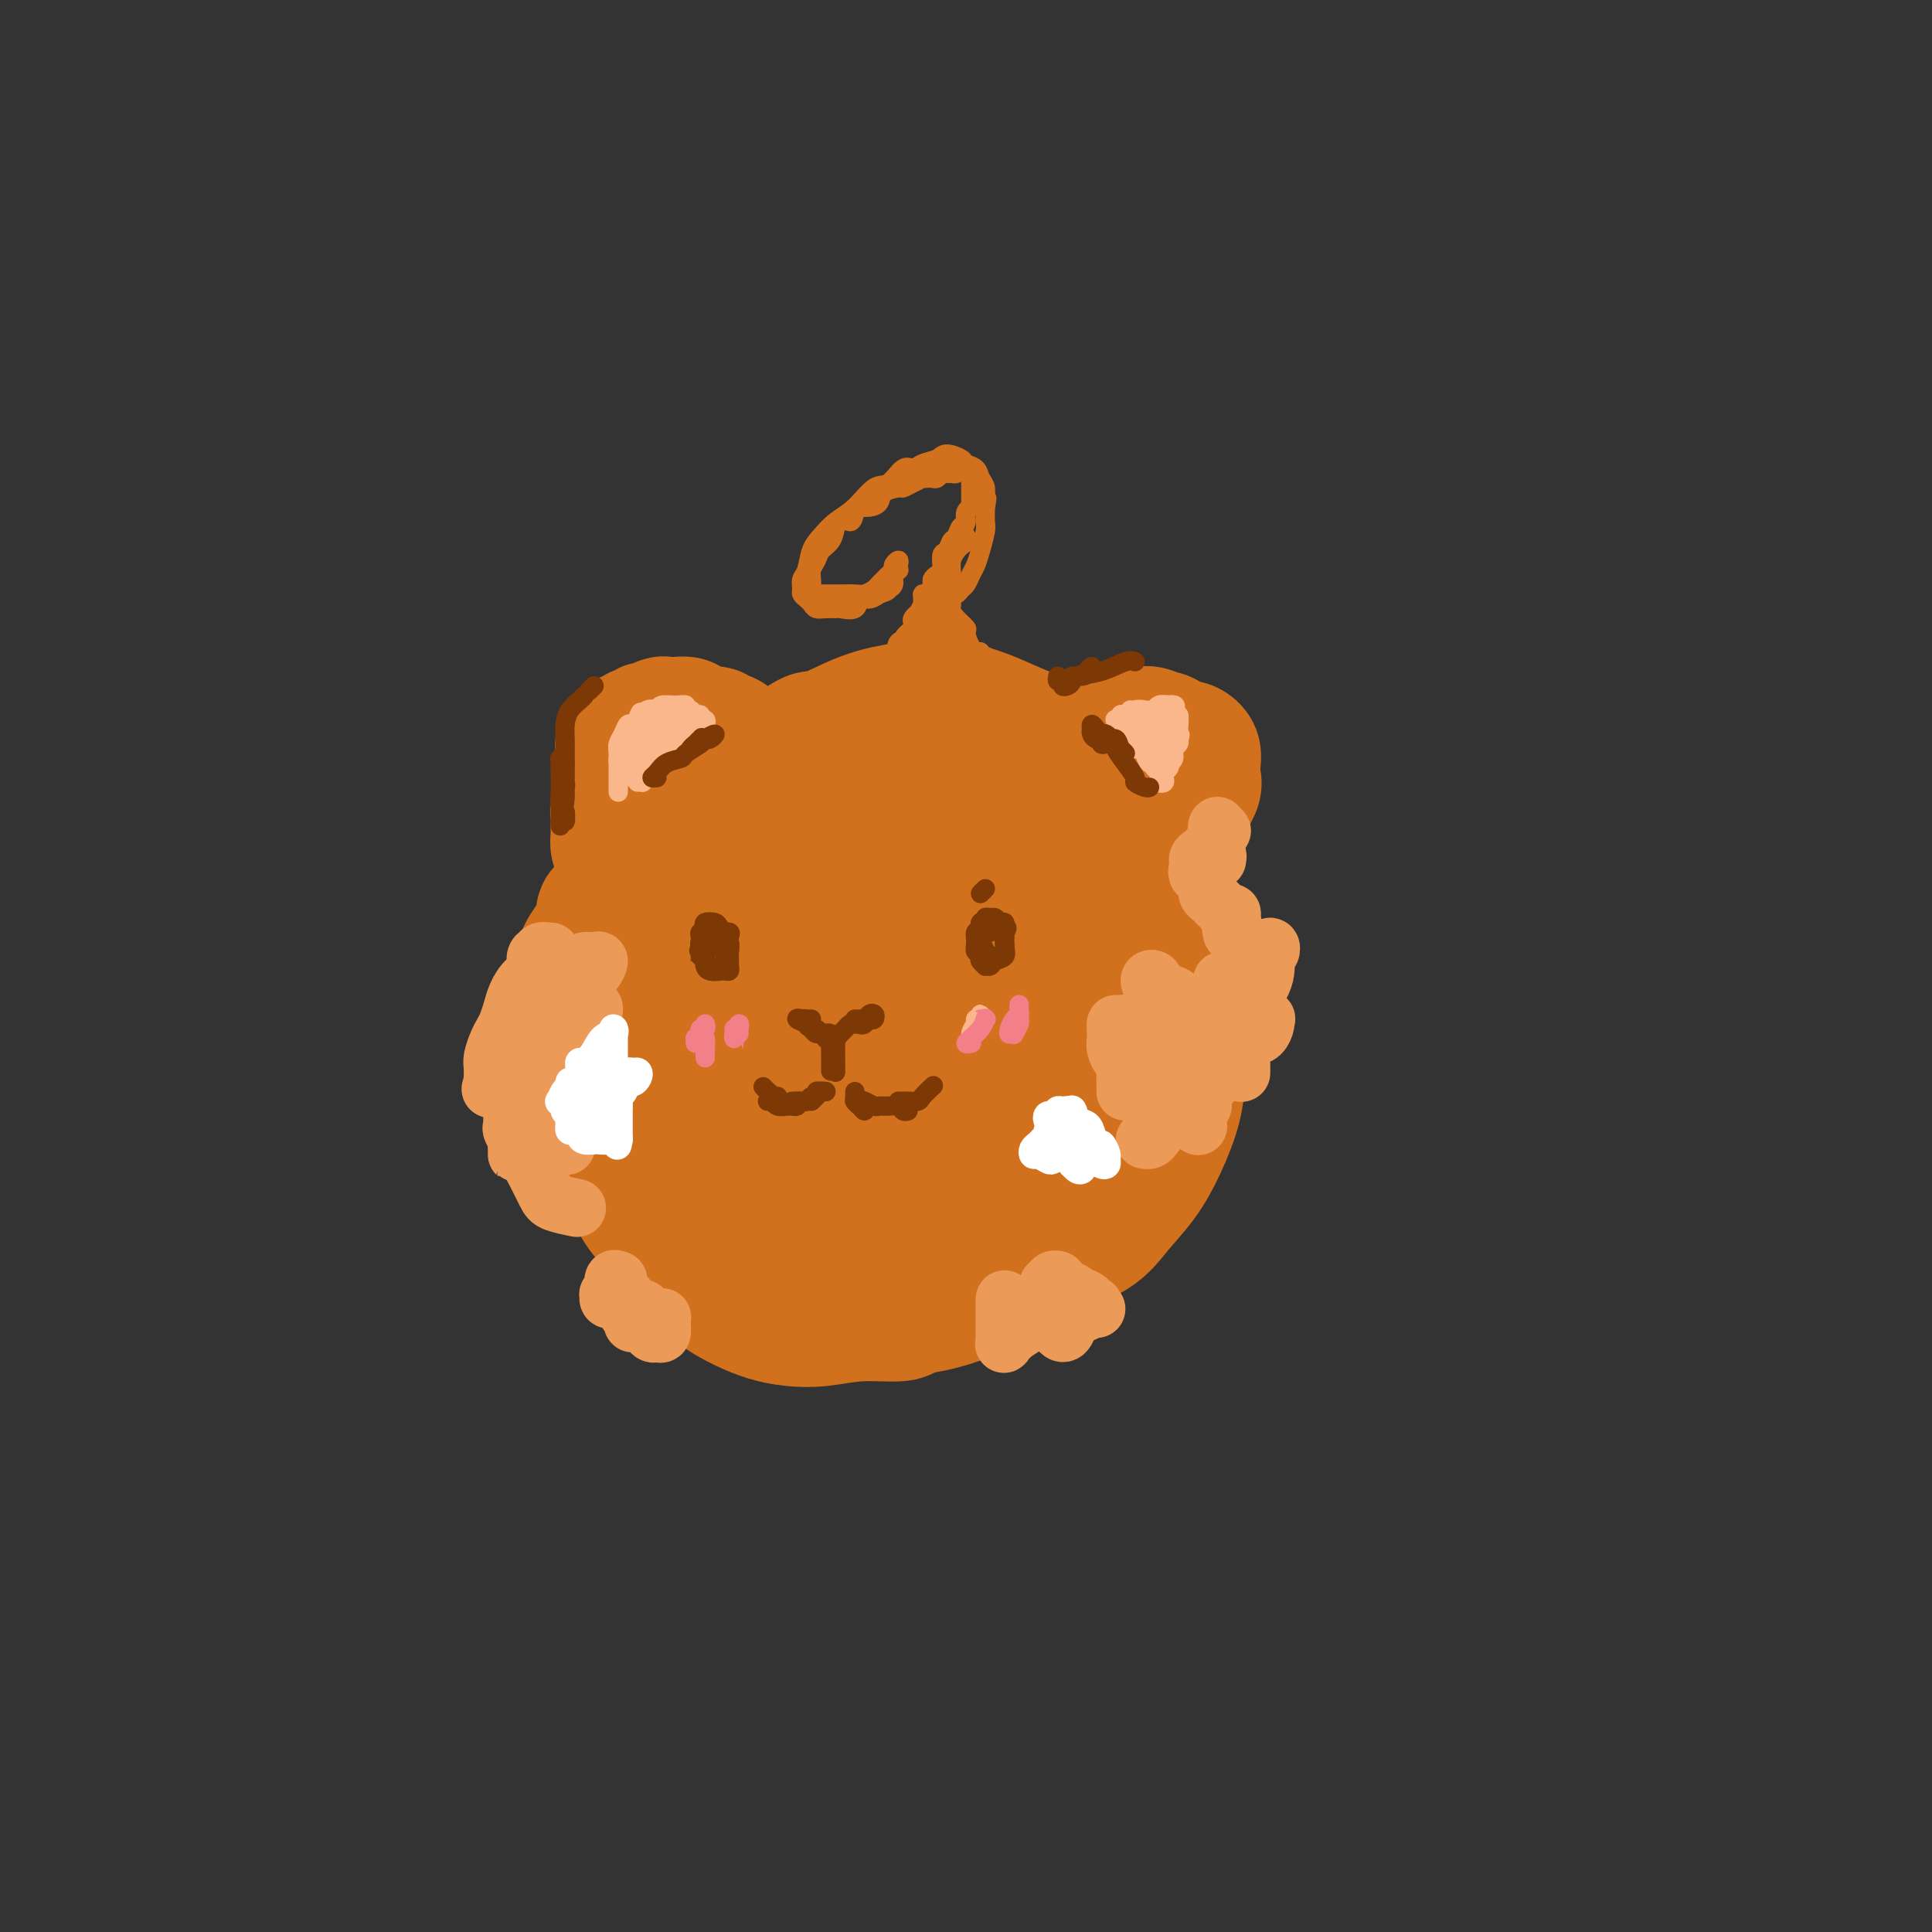 <svg viewBox='0 0 400 400' version='1.1' xmlns='http://www.w3.org/2000/svg' xmlns:xlink='http://www.w3.org/1999/xlink'><rect x="0" y="0" width="400" height="400" fill="#333333" stroke="none"/><g fill='none' stroke='#D2711D' stroke-width='28' stroke-linecap='round' stroke-linejoin='round'><path d='M179,224c-0.522,-0.002 -1.045,-0.003 -2,0c-0.955,0.003 -2.344,0.012 -3,0c-0.656,-0.012 -0.579,-0.045 -1,0c-0.421,0.045 -1.341,0.167 -2,0c-0.659,-0.167 -1.057,-0.623 -1,-1c0.057,-0.377 0.571,-0.676 1,-1c0.429,-0.324 0.775,-0.674 1,-1c0.225,-0.326 0.330,-0.628 1,-1c0.670,-0.372 1.907,-0.816 3,-1c1.093,-0.184 2.044,-0.109 3,0c0.956,0.109 1.918,0.254 3,1c1.082,0.746 2.285,2.095 3,3c0.715,0.905 0.943,1.367 1,2c0.057,0.633 -0.058,1.438 0,2c0.058,0.562 0.289,0.883 0,1c-0.289,0.117 -1.098,0.030 -2,0c-0.902,-0.030 -1.899,-0.004 -2,0c-0.101,0.004 0.692,-0.015 0,0c-0.692,0.015 -2.870,0.062 -4,0c-1.130,-0.062 -1.212,-0.234 -2,-1c-0.788,-0.766 -2.281,-2.125 -3,-3c-0.719,-0.875 -0.664,-1.267 -1,-2c-0.336,-0.733 -1.061,-1.806 -1,-3c0.061,-1.194 0.909,-2.508 2,-4c1.091,-1.492 2.424,-3.162 4,-4c1.576,-0.838 3.395,-0.843 4,-1c0.605,-0.157 -0.005,-0.467 1,-1c1.005,-0.533 3.626,-1.289 6,-1c2.374,0.289 4.502,1.624 6,3c1.498,1.376 2.365,2.794 3,4c0.635,1.206 1.039,2.202 1,4c-0.039,1.798 -0.519,4.399 -1,7'/><path d='M197,226c-0.276,2.467 -0.965,3.134 -2,4c-1.035,0.866 -2.417,1.930 -4,3c-1.583,1.070 -3.367,2.145 -5,3c-1.633,0.855 -3.114,1.490 -5,2c-1.886,0.510 -4.177,0.893 -6,1c-1.823,0.107 -3.178,-0.063 -4,0c-0.822,0.063 -1.112,0.360 -2,0c-0.888,-0.360 -2.374,-1.377 -4,-2c-1.626,-0.623 -3.391,-0.851 -5,-2c-1.609,-1.149 -3.063,-3.220 -4,-5c-0.937,-1.780 -1.357,-3.269 -2,-5c-0.643,-1.731 -1.508,-3.705 -2,-6c-0.492,-2.295 -0.611,-4.911 0,-7c0.611,-2.089 1.952,-3.651 3,-5c1.048,-1.349 1.804,-2.484 2,-3c0.196,-0.516 -0.166,-0.414 1,-1c1.166,-0.586 3.861,-1.862 6,-3c2.139,-1.138 3.724,-2.138 6,-3c2.276,-0.862 5.245,-1.587 8,-2c2.755,-0.413 5.296,-0.514 8,0c2.704,0.514 5.573,1.644 8,3c2.427,1.356 4.414,2.937 6,5c1.586,2.063 2.771,4.608 4,7c1.229,2.392 2.502,4.633 3,7c0.498,2.367 0.221,4.862 0,7c-0.221,2.138 -0.388,3.919 -1,6c-0.612,2.081 -1.670,4.463 -3,6c-1.330,1.537 -2.931,2.230 -5,3c-2.069,0.770 -4.606,1.619 -7,3c-2.394,1.381 -4.644,3.296 -7,4c-2.356,0.704 -4.817,0.199 -7,0c-2.183,-0.199 -4.088,-0.092 -5,0c-0.912,0.092 -0.832,0.169 -2,0c-1.168,-0.169 -3.584,-0.585 -6,-1'/><path d='M164,245c-4.192,-0.602 -4.671,-1.606 -5,-2c-0.329,-0.394 -0.509,-0.177 -2,-1c-1.491,-0.823 -4.294,-2.685 -6,-5c-1.706,-2.315 -2.316,-5.083 -3,-8c-0.684,-2.917 -1.443,-5.984 -2,-9c-0.557,-3.016 -0.912,-5.982 -1,-9c-0.088,-3.018 0.092,-6.088 0,-9c-0.092,-2.912 -0.456,-5.667 0,-8c0.456,-2.333 1.732,-4.243 3,-6c1.268,-1.757 2.529,-3.362 3,-4c0.471,-0.638 0.152,-0.311 1,-1c0.848,-0.689 2.863,-2.394 4,-3c1.137,-0.606 1.395,-0.112 3,-1c1.605,-0.888 4.556,-3.157 7,-4c2.444,-0.843 4.381,-0.260 7,0c2.619,0.260 5.922,0.195 8,0c2.078,-0.195 2.933,-0.522 5,0c2.067,0.522 5.348,1.891 8,3c2.652,1.109 4.675,1.957 7,3c2.325,1.043 4.951,2.281 6,3c1.049,0.719 0.520,0.918 1,2c0.480,1.082 1.968,3.047 3,4c1.032,0.953 1.606,0.896 2,2c0.394,1.104 0.606,3.371 1,4c0.394,0.629 0.970,-0.379 2,1c1.030,1.379 2.515,5.144 4,8c1.485,2.856 2.972,4.802 4,7c1.028,2.198 1.599,4.649 2,7c0.401,2.351 0.632,4.603 0,7c-0.632,2.397 -2.126,4.941 -3,7c-0.874,2.059 -1.127,3.633 -2,5c-0.873,1.367 -2.365,2.525 -4,4c-1.635,1.475 -3.413,3.266 -4,4c-0.587,0.734 0.016,0.410 -1,1c-1.016,0.590 -3.651,2.095 -5,3c-1.349,0.905 -1.413,1.212 -3,2c-1.587,0.788 -4.696,2.058 -7,3c-2.304,0.942 -3.801,1.555 -6,2c-2.199,0.445 -5.099,0.723 -8,1'/><path d='M183,258c-5.817,2.082 -5.360,1.287 -7,1c-1.640,-0.287 -5.378,-0.065 -8,0c-2.622,0.065 -4.129,-0.027 -6,0c-1.871,0.027 -4.107,0.171 -6,0c-1.893,-0.171 -3.443,-0.659 -4,-1c-0.557,-0.341 -0.119,-0.536 -1,-1c-0.881,-0.464 -3.079,-1.196 -5,-2c-1.921,-0.804 -3.565,-1.680 -5,-3c-1.435,-1.320 -2.660,-3.084 -4,-5c-1.340,-1.916 -2.794,-3.983 -4,-6c-1.206,-2.017 -2.165,-3.983 -3,-6c-0.835,-2.017 -1.548,-4.085 -2,-7c-0.452,-2.915 -0.643,-6.676 -1,-9c-0.357,-2.324 -0.880,-3.211 -1,-4c-0.120,-0.789 0.165,-1.480 0,-3c-0.165,-1.520 -0.778,-3.869 -1,-5c-0.222,-1.131 -0.051,-1.043 0,-2c0.051,-0.957 -0.018,-2.960 0,-4c0.018,-1.040 0.123,-1.116 0,-2c-0.123,-0.884 -0.473,-2.577 0,-4c0.473,-1.423 1.769,-2.578 3,-4c1.231,-1.422 2.395,-3.111 4,-5c1.605,-1.889 3.650,-3.977 6,-6c2.350,-2.023 5.007,-3.981 8,-6c2.993,-2.019 6.324,-4.099 10,-6c3.676,-1.901 7.697,-3.622 11,-5c3.303,-1.378 5.886,-2.412 7,-3c1.114,-0.588 0.758,-0.728 3,-1c2.242,-0.272 7.082,-0.674 9,-1c1.918,-0.326 0.912,-0.576 3,-1c2.088,-0.424 7.268,-1.020 11,-1c3.732,0.020 6.017,0.658 9,2c2.983,1.342 6.664,3.387 10,6c3.336,2.613 6.327,5.793 9,9c2.673,3.207 5.027,6.440 7,10c1.973,3.560 3.564,7.446 5,11c1.436,3.554 2.718,6.777 4,10'/><path d='M244,204c2.687,6.306 1.405,6.572 1,7c-0.405,0.428 0.066,1.018 0,3c-0.066,1.982 -0.671,5.355 -1,8c-0.329,2.645 -0.384,4.563 -1,7c-0.616,2.437 -1.795,5.392 -3,8c-1.205,2.608 -2.438,4.869 -4,7c-1.562,2.131 -3.453,4.133 -5,6c-1.547,1.867 -2.748,3.598 -5,5c-2.252,1.402 -5.553,2.473 -8,4c-2.447,1.527 -4.040,3.508 -5,4c-0.960,0.492 -1.288,-0.505 -3,0c-1.712,0.505 -4.808,2.513 -8,4c-3.192,1.487 -6.481,2.455 -9,3c-2.519,0.545 -4.269,0.669 -5,1c-0.731,0.331 -0.442,0.871 -2,1c-1.558,0.129 -4.964,-0.153 -8,0c-3.036,0.153 -5.701,0.740 -8,1c-2.299,0.260 -4.230,0.192 -6,0c-1.770,-0.192 -3.378,-0.507 -5,-1c-1.622,-0.493 -3.257,-1.164 -5,-2c-1.743,-0.836 -3.595,-1.839 -5,-3c-1.405,-1.161 -2.362,-2.481 -3,-3c-0.638,-0.519 -0.957,-0.237 -2,-1c-1.043,-0.763 -2.810,-2.569 -4,-4c-1.190,-1.431 -1.803,-2.485 -3,-4c-1.197,-1.515 -2.978,-3.490 -4,-5c-1.022,-1.510 -1.286,-2.555 -2,-4c-0.714,-1.445 -1.880,-3.290 -3,-5c-1.120,-1.710 -2.195,-3.283 -3,-5c-0.805,-1.717 -1.339,-3.576 -2,-5c-0.661,-1.424 -1.449,-2.413 -2,-3c-0.551,-0.587 -0.866,-0.772 -1,-1c-0.134,-0.228 -0.088,-0.500 0,-1c0.088,-0.500 0.220,-1.227 0,-2c-0.220,-0.773 -0.790,-1.593 -1,-2c-0.210,-0.407 -0.060,-0.402 0,-1c0.060,-0.598 0.030,-1.799 0,-3'/><path d='M119,218c-2.361,-5.346 -1.263,-2.711 -1,-3c0.263,-0.289 -0.308,-3.502 0,-6c0.308,-2.498 1.496,-4.282 2,-6c0.504,-1.718 0.324,-3.370 1,-5c0.676,-1.630 2.207,-3.238 3,-5c0.793,-1.762 0.848,-3.679 1,-4c0.152,-0.321 0.400,0.952 1,0c0.600,-0.952 1.553,-4.131 2,-5c0.447,-0.869 0.390,0.572 1,0c0.610,-0.572 1.888,-3.157 3,-5c1.112,-1.843 2.059,-2.944 3,-4c0.941,-1.056 1.876,-2.068 3,-3c1.124,-0.932 2.438,-1.784 4,-3c1.562,-1.216 3.374,-2.796 5,-4c1.626,-1.204 3.067,-2.034 5,-3c1.933,-0.966 4.357,-2.069 6,-3c1.643,-0.931 2.506,-1.688 3,-2c0.494,-0.312 0.620,-0.177 2,-1c1.380,-0.823 4.016,-2.603 5,-3c0.984,-0.397 0.316,0.590 2,0c1.684,-0.590 5.718,-2.756 9,-4c3.282,-1.244 5.811,-1.567 8,-2c2.189,-0.433 4.039,-0.975 6,-1c1.961,-0.025 4.034,0.467 6,1c1.966,0.533 3.824,1.109 6,2c2.176,0.891 4.669,2.099 7,3c2.331,0.901 4.499,1.496 7,3c2.501,1.504 5.335,3.918 7,6c1.665,2.082 2.160,3.832 3,6c0.840,2.168 2.026,4.756 3,7c0.974,2.244 1.736,4.146 3,6c1.264,1.854 3.029,3.662 4,6c0.971,2.338 1.146,5.206 2,7c0.854,1.794 2.387,2.512 3,4c0.613,1.488 0.307,3.744 0,6'/><path d='M244,203c2.995,7.540 1.484,5.389 1,6c-0.484,0.611 0.061,3.983 0,6c-0.061,2.017 -0.726,2.678 -1,4c-0.274,1.322 -0.156,3.304 0,4c0.156,0.696 0.351,0.105 0,1c-0.351,0.895 -1.249,3.277 -2,5c-0.751,1.723 -1.357,2.786 -2,4c-0.643,1.214 -1.324,2.579 -2,4c-0.676,1.421 -1.346,2.899 -2,4c-0.654,1.101 -1.291,1.826 -2,3c-0.709,1.174 -1.489,2.797 -3,4c-1.511,1.203 -3.751,1.985 -5,3c-1.249,1.015 -1.505,2.262 -2,3c-0.495,0.738 -1.227,0.968 -2,1c-0.773,0.032 -1.586,-0.134 -2,0c-0.414,0.134 -0.427,0.566 -1,1c-0.573,0.434 -1.704,0.868 -2,1c-0.296,0.132 0.242,-0.038 0,0c-0.242,0.038 -1.265,0.283 -2,0c-0.735,-0.283 -1.183,-1.096 -2,-2c-0.817,-0.904 -2.002,-1.899 -3,-3c-0.998,-1.101 -1.808,-2.308 -2,-3c-0.192,-0.692 0.236,-0.870 0,-2c-0.236,-1.130 -1.135,-3.213 -2,-6c-0.865,-2.787 -1.696,-6.279 -2,-8c-0.304,-1.721 -0.082,-1.673 0,-3c0.082,-1.327 0.024,-4.030 0,-5c-0.024,-0.970 -0.015,-0.207 0,-1c0.015,-0.793 0.035,-3.143 0,-5c-0.035,-1.857 -0.124,-3.223 0,-5c0.124,-1.777 0.462,-3.965 1,-6c0.538,-2.035 1.276,-3.916 2,-6c0.724,-2.084 1.433,-4.372 2,-6c0.567,-1.628 0.993,-2.596 1,-3c0.007,-0.404 -0.404,-0.244 0,-1c0.404,-0.756 1.624,-2.430 2,-3c0.376,-0.570 -0.091,-0.038 0,0c0.091,0.038 0.740,-0.418 1,-1c0.260,-0.582 0.130,-1.291 0,-2'/><path d='M213,186c1.147,-3.480 0.013,-1.179 0,-1c-0.013,0.179 1.095,-1.763 2,-3c0.905,-1.237 1.605,-1.770 2,-3c0.395,-1.230 0.483,-3.158 1,-4c0.517,-0.842 1.463,-0.598 2,-1c0.537,-0.402 0.665,-1.451 1,-2c0.335,-0.549 0.878,-0.599 1,-1c0.122,-0.401 -0.178,-1.153 0,-2c0.178,-0.847 0.835,-1.788 1,-2c0.165,-0.212 -0.162,0.304 0,0c0.162,-0.304 0.814,-1.429 1,-2c0.186,-0.571 -0.094,-0.587 0,-1c0.094,-0.413 0.560,-1.224 1,-2c0.440,-0.776 0.853,-1.518 1,-2c0.147,-0.482 0.028,-0.705 0,-1c-0.028,-0.295 0.034,-0.661 0,-1c-0.034,-0.339 -0.164,-0.651 0,-1c0.164,-0.349 0.621,-0.733 1,-1c0.379,-0.267 0.678,-0.415 1,-1c0.322,-0.585 0.667,-1.607 1,-2c0.333,-0.393 0.656,-0.158 1,0c0.344,0.158 0.711,0.237 1,0c0.289,-0.237 0.502,-0.792 1,-1c0.498,-0.208 1.282,-0.069 2,0c0.718,0.069 1.371,0.070 2,0c0.629,-0.070 1.233,-0.210 2,0c0.767,0.210 1.698,0.769 2,1c0.302,0.231 -0.024,0.135 0,0c0.024,-0.135 0.399,-0.307 1,0c0.601,0.307 1.429,1.093 2,2c0.571,0.907 0.885,1.934 1,3c0.115,1.066 0.031,2.172 0,3c-0.031,0.828 -0.008,1.377 0,2c0.008,0.623 0.002,1.321 0,2c-0.002,0.679 -0.001,1.340 0,2'/><path d='M244,167c0.138,2.184 -0.018,1.642 0,2c0.018,0.358 0.211,1.614 0,2c-0.211,0.386 -0.827,-0.097 -1,0c-0.173,0.097 0.097,0.774 0,1c-0.097,0.226 -0.562,0.001 -1,0c-0.438,-0.001 -0.850,0.221 -1,0c-0.150,-0.221 -0.037,-0.886 0,-1c0.037,-0.114 -0.001,0.322 0,0c0.001,-0.322 0.043,-1.403 0,-2c-0.043,-0.597 -0.170,-0.709 0,-2c0.170,-1.291 0.637,-3.761 1,-5c0.363,-1.239 0.622,-1.247 1,-2c0.378,-0.753 0.876,-2.252 1,-3c0.124,-0.748 -0.124,-0.746 0,-1c0.124,-0.254 0.621,-0.766 1,-1c0.379,-0.234 0.639,-0.192 1,0c0.361,0.192 0.822,0.533 1,1c0.178,0.467 0.074,1.060 0,2c-0.074,0.940 -0.118,2.227 0,3c0.118,0.773 0.397,1.030 0,2c-0.397,0.970 -1.469,2.651 -2,4c-0.531,1.349 -0.521,2.365 -1,3c-0.479,0.635 -1.448,0.888 -2,1c-0.552,0.112 -0.687,0.081 -1,0c-0.313,-0.081 -0.805,-0.214 -1,0c-0.195,0.214 -0.092,0.776 0,1c0.092,0.224 0.175,0.112 0,0c-0.175,-0.112 -0.608,-0.223 -1,0c-0.392,0.223 -0.744,0.782 -1,1c-0.256,0.218 -0.415,0.097 -1,0c-0.585,-0.097 -1.596,-0.171 -2,0c-0.404,0.171 -0.202,0.585 0,1'/><path d='M235,174c-1.602,0.858 -1.108,1.004 -1,1c0.108,-0.004 -0.171,-0.158 -1,0c-0.829,0.158 -2.207,0.627 -4,1c-1.793,0.373 -4.000,0.651 -6,1c-2.000,0.349 -3.791,0.769 -6,1c-2.209,0.231 -4.834,0.273 -7,0c-2.166,-0.273 -3.874,-0.862 -6,-1c-2.126,-0.138 -4.672,0.173 -7,0c-2.328,-0.173 -4.439,-0.831 -6,-1c-1.561,-0.169 -2.573,0.152 -4,0c-1.427,-0.152 -3.268,-0.776 -4,-1c-0.732,-0.224 -0.355,-0.049 -1,0c-0.645,0.049 -2.312,-0.028 -3,0c-0.688,0.028 -0.397,0.162 -1,0c-0.603,-0.162 -2.100,-0.620 -3,-1c-0.900,-0.380 -1.202,-0.683 -2,-1c-0.798,-0.317 -2.093,-0.648 -3,-1c-0.907,-0.352 -1.426,-0.723 -2,-1c-0.574,-0.277 -1.204,-0.458 -2,-1c-0.796,-0.542 -1.759,-1.444 -2,-2c-0.241,-0.556 0.240,-0.765 0,-1c-0.240,-0.235 -1.200,-0.497 -2,-1c-0.800,-0.503 -1.440,-1.248 -2,-2c-0.560,-0.752 -1.039,-1.512 -2,-2c-0.961,-0.488 -2.404,-0.706 -3,-1c-0.596,-0.294 -0.345,-0.666 -1,-1c-0.655,-0.334 -2.217,-0.629 -3,-1c-0.783,-0.371 -0.787,-0.817 -1,-1c-0.213,-0.183 -0.634,-0.105 -1,0c-0.366,0.105 -0.678,0.235 -1,0c-0.322,-0.235 -0.653,-0.836 -1,-1c-0.347,-0.164 -0.709,0.110 -1,0c-0.291,-0.110 -0.512,-0.603 -1,-1c-0.488,-0.397 -1.244,-0.699 -2,-1'/><path d='M143,155c-5.760,-3.337 -2.159,-1.679 -1,-1c1.159,0.679 -0.123,0.378 -1,0c-0.877,-0.378 -1.349,-0.834 -2,-1c-0.651,-0.166 -1.480,-0.043 -2,0c-0.520,0.043 -0.732,0.004 -1,0c-0.268,-0.004 -0.593,0.026 -1,0c-0.407,-0.026 -0.897,-0.110 -1,0c-0.103,0.110 0.180,0.413 0,1c-0.180,0.587 -0.822,1.456 -1,2c-0.178,0.544 0.110,0.762 0,1c-0.110,0.238 -0.617,0.497 -1,1c-0.383,0.503 -0.643,1.252 -1,2c-0.357,0.748 -0.813,1.497 -1,2c-0.187,0.503 -0.107,0.760 0,1c0.107,0.240 0.239,0.462 0,1c-0.239,0.538 -0.849,1.391 -1,2c-0.151,0.609 0.156,0.976 0,1c-0.156,0.024 -0.774,-0.293 -1,0c-0.226,0.293 -0.062,1.196 0,2c0.062,0.804 0.020,1.508 0,2c-0.020,0.492 -0.017,0.773 0,1c0.017,0.227 0.047,0.401 0,1c-0.047,0.599 -0.170,1.623 0,2c0.170,0.377 0.635,0.109 1,0c0.365,-0.109 0.631,-0.057 1,0c0.369,0.057 0.841,0.118 1,0c0.159,-0.118 0.004,-0.416 0,-1c-0.004,-0.584 0.142,-1.452 0,-2c-0.142,-0.548 -0.571,-0.774 -1,-1'/><path d='M130,171c-0.150,-1.185 -0.026,-2.148 0,-3c0.026,-0.852 -0.046,-1.593 0,-2c0.046,-0.407 0.208,-0.480 0,-1c-0.208,-0.520 -0.788,-1.486 -1,-2c-0.212,-0.514 -0.057,-0.575 0,-1c0.057,-0.425 0.014,-1.213 0,-2c-0.014,-0.787 -0.001,-1.574 0,-2c0.001,-0.426 -0.011,-0.493 0,-1c0.011,-0.507 0.046,-1.455 0,-2c-0.046,-0.545 -0.171,-0.686 0,-1c0.171,-0.314 0.638,-0.803 1,-1c0.362,-0.197 0.618,-0.104 1,0c0.382,0.104 0.890,0.220 1,0c0.110,-0.220 -0.179,-0.776 0,-1c0.179,-0.224 0.825,-0.116 1,0c0.175,0.116 -0.123,0.241 0,0c0.123,-0.241 0.665,-0.849 1,-1c0.335,-0.151 0.461,0.155 1,0c0.539,-0.155 1.491,-0.771 2,-1c0.509,-0.229 0.576,-0.071 1,0c0.424,0.071 1.204,0.057 2,0c0.796,-0.057 1.609,-0.155 2,0c0.391,0.155 0.360,0.562 1,1c0.640,0.438 1.951,0.905 3,1c1.049,0.095 1.835,-0.182 2,0c0.165,0.182 -0.293,0.822 0,1c0.293,0.178 1.335,-0.107 2,0c0.665,0.107 0.952,0.607 1,1c0.048,0.393 -0.145,0.679 0,1c0.145,0.321 0.627,0.677 1,1c0.373,0.323 0.636,0.611 1,1c0.364,0.389 0.830,0.877 1,1c0.170,0.123 0.046,-0.121 0,0c-0.046,0.121 -0.013,0.606 0,1c0.013,0.394 0.007,0.697 0,1'/><path d='M154,160c0.908,1.304 1.177,1.064 1,1c-0.177,-0.064 -0.801,0.048 0,1c0.801,0.952 3.025,2.743 5,4c1.975,1.257 3.699,1.979 6,3c2.301,1.021 5.177,2.339 6,3c0.823,0.661 -0.409,0.664 1,1c1.409,0.336 5.457,1.004 8,2c2.543,0.996 3.580,2.320 5,3c1.420,0.680 3.222,0.715 5,1c1.778,0.285 3.530,0.820 5,1c1.470,0.180 2.656,0.006 4,0c1.344,-0.006 2.846,0.158 4,0c1.154,-0.158 1.959,-0.638 3,-1c1.041,-0.362 2.316,-0.607 3,-1c0.684,-0.393 0.775,-0.934 1,-1c0.225,-0.066 0.584,0.344 1,0c0.416,-0.344 0.888,-1.443 1,-2c0.112,-0.557 -0.136,-0.572 0,-1c0.136,-0.428 0.656,-1.269 1,-2c0.344,-0.731 0.512,-1.352 1,-2c0.488,-0.648 1.297,-1.323 2,-2c0.703,-0.677 1.300,-1.358 2,-2c0.700,-0.642 1.502,-1.247 2,-2c0.498,-0.753 0.693,-1.656 1,-2c0.307,-0.344 0.726,-0.131 1,0c0.274,0.131 0.402,0.179 1,0c0.598,-0.179 1.665,-0.584 2,-1c0.335,-0.416 -0.064,-0.843 0,-1c0.064,-0.157 0.590,-0.045 1,0c0.410,0.045 0.705,0.022 1,0'/><path d='M228,160c2.946,-2.995 1.312,-1.482 1,-1c-0.312,0.482 0.700,-0.067 1,0c0.300,0.067 -0.112,0.749 0,1c0.112,0.251 0.746,0.072 1,0c0.254,-0.072 0.127,-0.036 0,0'/></g>
<g fill='none' stroke='#EC9A57' stroke-width='12' stroke-linecap='round' stroke-linejoin='round'><path d='M114,197c-0.340,0.330 -0.679,0.660 -1,1c-0.321,0.340 -0.623,0.691 -1,1c-0.377,0.309 -0.829,0.578 -1,1c-0.171,0.422 -0.062,0.999 0,1c0.062,0.001 0.075,-0.574 0,-1c-0.075,-0.426 -0.238,-0.701 0,-1c0.238,-0.299 0.878,-0.620 1,-1c0.122,-0.380 -0.274,-0.818 0,-1c0.274,-0.182 1.219,-0.106 1,0c-0.219,0.106 -1.603,0.244 -2,1c-0.397,0.756 0.192,2.132 0,3c-0.192,0.868 -1.165,1.230 -2,2c-0.835,0.770 -1.533,1.948 -2,3c-0.467,1.052 -0.703,1.976 -1,3c-0.297,1.024 -0.654,2.147 -1,3c-0.346,0.853 -0.681,1.437 -1,2c-0.319,0.563 -0.621,1.107 -1,2c-0.379,0.893 -0.834,2.137 -1,3c-0.166,0.863 -0.045,1.346 0,2c0.045,0.654 0.012,1.479 0,2c-0.012,0.521 -0.003,0.739 0,1c0.003,0.261 0.001,0.565 0,1c-0.001,0.435 -0.000,1.002 0,1c0.000,-0.002 0.000,-0.572 0,-1c-0.000,-0.428 -0.000,-0.714 0,-1'/><path d='M102,224c-0.803,2.819 -0.311,0.868 0,0c0.311,-0.868 0.441,-0.653 1,-1c0.559,-0.347 1.547,-1.257 2,-2c0.453,-0.743 0.370,-1.319 1,-2c0.630,-0.681 1.972,-1.465 3,-2c1.028,-0.535 1.740,-0.820 2,-1c0.260,-0.180 0.067,-0.254 0,0c-0.067,0.254 -0.007,0.837 0,1c0.007,0.163 -0.039,-0.094 0,0c0.039,0.094 0.164,0.540 0,1c-0.164,0.460 -0.617,0.934 -1,1c-0.383,0.066 -0.695,-0.274 -1,0c-0.305,0.274 -0.604,1.164 -1,2c-0.396,0.836 -0.891,1.618 -1,2c-0.109,0.382 0.166,0.363 0,1c-0.166,0.637 -0.773,1.929 -1,3c-0.227,1.071 -0.075,1.922 0,3c0.075,1.078 0.073,2.382 0,3c-0.073,0.618 -0.216,0.548 0,1c0.216,0.452 0.790,1.424 1,2c0.210,0.576 0.057,0.754 0,1c-0.057,0.246 -0.016,0.560 0,1c0.016,0.440 0.007,1.006 0,1c-0.007,-0.006 -0.013,-0.582 0,-1c0.013,-0.418 0.045,-0.677 0,-1c-0.045,-0.323 -0.166,-0.712 0,-1c0.166,-0.288 0.618,-0.477 1,-1c0.382,-0.523 0.695,-1.381 1,-2c0.305,-0.619 0.604,-1.000 1,-1c0.396,0.000 0.890,0.381 1,0c0.110,-0.381 -0.163,-1.526 0,-2c0.163,-0.474 0.761,-0.278 1,0c0.239,0.278 0.120,0.639 0,1'/><path d='M112,231c0.531,-0.925 -0.640,0.761 -1,2c-0.360,1.239 0.092,2.030 0,3c-0.092,0.970 -0.729,2.119 -1,3c-0.271,0.881 -0.177,1.494 0,2c0.177,0.506 0.437,0.906 1,2c0.563,1.094 1.429,2.881 2,4c0.571,1.119 0.846,1.571 2,2c1.154,0.429 3.187,0.837 4,1c0.813,0.163 0.407,0.082 0,0'/><path d='M115,202c-0.173,-0.024 -0.345,-0.049 0,0c0.345,0.049 1.209,0.171 2,0c0.791,-0.171 1.509,-0.636 2,-1c0.491,-0.364 0.756,-0.627 1,-1c0.244,-0.373 0.466,-0.855 1,-1c0.534,-0.145 1.381,0.049 2,0c0.619,-0.049 1.012,-0.341 1,0c-0.012,0.341 -0.427,1.313 -1,2c-0.573,0.687 -1.302,1.088 -2,2c-0.698,0.912 -1.363,2.336 -2,3c-0.637,0.664 -1.246,0.570 -2,1c-0.754,0.430 -1.654,1.384 -2,2c-0.346,0.616 -0.139,0.894 0,1c0.139,0.106 0.210,0.040 1,0c0.790,-0.040 2.300,-0.055 3,0c0.700,0.055 0.590,0.179 1,0c0.410,-0.179 1.339,-0.663 2,-1c0.661,-0.337 1.052,-0.528 1,0c-0.052,0.528 -0.549,1.775 -1,2c-0.451,0.225 -0.856,-0.572 -1,0c-0.144,0.572 -0.026,2.512 -1,4c-0.974,1.488 -3.041,2.525 -4,4c-0.959,1.475 -0.809,3.388 -1,5c-0.191,1.612 -0.723,2.923 -1,4c-0.277,1.077 -0.298,1.921 0,3c0.298,1.079 0.915,2.392 1,3c0.085,0.608 -0.362,0.510 0,1c0.362,0.490 1.532,1.569 2,2c0.468,0.431 0.234,0.216 0,0'/><path d='M233,226c-0.002,-0.891 -0.003,-1.782 0,-2c0.003,-0.218 0.011,0.237 0,0c-0.011,-0.237 -0.041,-1.165 0,-2c0.041,-0.835 0.155,-1.575 0,-2c-0.155,-0.425 -0.578,-0.534 -1,-1c-0.422,-0.466 -0.844,-1.287 -1,-2c-0.156,-0.713 -0.046,-1.317 0,-2c0.046,-0.683 0.027,-1.444 0,-2c-0.027,-0.556 -0.063,-0.905 0,-1c0.063,-0.095 0.225,0.066 1,0c0.775,-0.066 2.162,-0.358 3,0c0.838,0.358 1.128,1.365 2,2c0.872,0.635 2.325,0.899 3,1c0.675,0.101 0.573,0.040 1,0c0.427,-0.040 1.383,-0.057 2,0c0.617,0.057 0.894,0.189 1,0c0.106,-0.189 0.039,-0.697 0,-1c-0.039,-0.303 -0.052,-0.399 0,-1c0.052,-0.601 0.169,-1.705 0,-2c-0.169,-0.295 -0.622,0.220 -1,0c-0.378,-0.220 -0.680,-1.176 -1,-2c-0.320,-0.824 -0.657,-1.515 -1,-2c-0.343,-0.485 -0.693,-0.764 -1,-1c-0.307,-0.236 -0.570,-0.429 -1,-1c-0.430,-0.571 -1.028,-1.520 -1,-2c0.028,-0.480 0.683,-0.491 1,0c0.317,0.491 0.298,1.484 1,2c0.702,0.516 2.125,0.553 3,1c0.875,0.447 1.201,1.302 2,2c0.799,0.698 2.070,1.239 3,2c0.930,0.761 1.520,1.743 2,3c0.480,1.257 0.852,2.788 1,4c0.148,1.212 0.074,2.106 0,3'/><path d='M251,220c0.507,2.438 0.276,3.535 0,4c-0.276,0.465 -0.596,0.300 -1,1c-0.404,0.700 -0.893,2.265 -1,3c-0.107,0.735 0.167,0.642 0,1c-0.167,0.358 -0.776,1.169 -1,2c-0.224,0.831 -0.063,1.681 0,2c0.063,0.319 0.028,0.107 0,0c-0.028,-0.107 -0.049,-0.107 0,0c0.049,0.107 0.167,0.323 0,0c-0.167,-0.323 -0.618,-1.186 -1,-2c-0.382,-0.814 -0.694,-1.581 -1,-2c-0.306,-0.419 -0.607,-0.491 -1,-1c-0.393,-0.509 -0.879,-1.456 -1,-2c-0.121,-0.544 0.121,-0.686 0,-1c-0.121,-0.314 -0.607,-0.801 -1,-1c-0.393,-0.199 -0.693,-0.110 -1,0c-0.307,0.110 -0.621,0.243 -1,1c-0.379,0.757 -0.822,2.140 -1,3c-0.178,0.860 -0.090,1.197 0,2c0.090,0.803 0.182,2.071 0,3c-0.182,0.929 -0.636,1.517 -1,2c-0.364,0.483 -0.636,0.861 -1,1c-0.364,0.139 -0.818,0.040 -1,0c-0.182,-0.040 -0.091,-0.020 0,0'/><path d='M253,203c0.350,0.133 0.699,0.266 1,0c0.301,-0.266 0.553,-0.932 1,-1c0.447,-0.068 1.087,0.460 2,0c0.913,-0.460 2.097,-1.910 3,-3c0.903,-1.090 1.524,-1.821 2,-2c0.476,-0.179 0.808,0.196 1,0c0.192,-0.196 0.245,-0.961 0,-1c-0.245,-0.039 -0.789,0.650 -1,1c-0.211,0.350 -0.088,0.363 0,1c0.088,0.637 0.140,1.898 0,3c-0.140,1.102 -0.473,2.047 -1,3c-0.527,0.953 -1.249,1.916 -2,3c-0.751,1.084 -1.532,2.291 -2,3c-0.468,0.709 -0.625,0.922 -1,1c-0.375,0.078 -0.969,0.021 -1,0c-0.031,-0.021 0.501,-0.006 1,0c0.499,0.006 0.964,0.002 1,0c0.036,-0.002 -0.359,-0.001 0,0c0.359,0.001 1.470,0.002 2,0c0.530,-0.002 0.480,-0.008 1,0c0.520,0.008 1.612,0.029 2,0c0.388,-0.029 0.072,-0.107 0,0c-0.072,0.107 0.100,0.401 0,1c-0.100,0.599 -0.472,1.503 -1,2c-0.528,0.497 -1.213,0.586 -2,1c-0.787,0.414 -1.675,1.154 -2,2c-0.325,0.846 -0.087,1.800 0,2c0.087,0.200 0.023,-0.352 0,0c-0.023,0.352 -0.006,1.610 0,2c0.006,0.390 0.002,-0.087 0,0c-0.002,0.087 -0.000,0.739 0,1c0.000,0.261 0.000,0.130 0,0'/><path d='M208,269c0.000,0.327 0.000,0.655 0,1c-0.000,0.345 -0.000,0.708 0,1c0.000,0.292 0.000,0.512 0,1c-0.000,0.488 -0.001,1.243 0,2c0.001,0.757 0.005,1.518 0,2c-0.005,0.482 -0.020,0.687 0,1c0.020,0.313 0.074,0.733 0,1c-0.074,0.267 -0.275,0.381 0,0c0.275,-0.381 1.025,-1.257 2,-2c0.975,-0.743 2.174,-1.355 3,-2c0.826,-0.645 1.278,-1.325 2,-2c0.722,-0.675 1.714,-1.344 2,-2c0.286,-0.656 -0.134,-1.298 0,-2c0.134,-0.702 0.820,-1.463 1,-2c0.180,-0.537 -0.148,-0.848 0,-1c0.148,-0.152 0.772,-0.144 1,0c0.228,0.144 0.061,0.422 0,1c-0.061,0.578 -0.016,1.454 0,2c0.016,0.546 0.004,0.762 0,1c-0.004,0.238 0.002,0.499 0,1c-0.002,0.501 -0.011,1.243 0,2c0.011,0.757 0.044,1.531 0,2c-0.044,0.469 -0.164,0.634 0,1c0.164,0.366 0.612,0.931 1,1c0.388,0.069 0.716,-0.360 1,-1c0.284,-0.640 0.526,-1.492 1,-2c0.474,-0.508 1.182,-0.672 2,-1c0.818,-0.328 1.745,-0.820 2,-1c0.255,-0.180 -0.162,-0.048 0,0c0.162,0.048 0.903,0.014 1,0c0.097,-0.014 -0.452,-0.007 -1,0'/><path d='M226,271c1.117,-0.796 0.408,-0.787 0,-1c-0.408,-0.213 -0.516,-0.649 -1,-1c-0.484,-0.351 -1.345,-0.616 -2,-1c-0.655,-0.384 -1.103,-0.886 -2,-1c-0.897,-0.114 -2.241,0.162 -3,0c-0.759,-0.162 -0.931,-0.760 -1,-1c-0.069,-0.240 -0.034,-0.120 0,0'/><path d='M128,265c-0.453,-0.194 -0.907,-0.388 -1,0c-0.093,0.388 0.174,1.358 0,2c-0.174,0.642 -0.789,0.958 -1,1c-0.211,0.042 -0.019,-0.188 0,0c0.019,0.188 -0.136,0.796 0,1c0.136,0.204 0.562,0.004 1,0c0.438,-0.004 0.888,0.188 1,0c0.112,-0.188 -0.115,-0.755 0,-1c0.115,-0.245 0.570,-0.168 1,0c0.430,0.168 0.833,0.428 1,1c0.167,0.572 0.097,1.457 0,2c-0.097,0.543 -0.219,0.745 0,1c0.219,0.255 0.781,0.562 1,1c0.219,0.438 0.096,1.006 0,1c-0.096,-0.006 -0.165,-0.588 0,-1c0.165,-0.412 0.565,-0.655 1,-1c0.435,-0.345 0.904,-0.792 1,-1c0.096,-0.208 -0.182,-0.175 0,0c0.182,0.175 0.823,0.494 1,1c0.177,0.506 -0.110,1.201 0,2c0.110,0.799 0.618,1.703 1,2c0.382,0.297 0.638,-0.013 1,0c0.362,0.013 0.828,0.350 1,0c0.172,-0.350 0.049,-1.386 0,-2c-0.049,-0.614 -0.025,-0.807 0,-1'/><path d='M137,273c0.167,-0.500 0.083,-0.250 0,0'/><path d='M252,178c0.088,-0.430 0.177,-0.860 0,-1c-0.177,-0.140 -0.619,0.011 -1,0c-0.381,-0.011 -0.701,-0.184 -1,0c-0.299,0.184 -0.579,0.725 -1,1c-0.421,0.275 -0.985,0.285 -1,0c-0.015,-0.285 0.518,-0.866 1,-1c0.482,-0.134 0.914,0.179 1,0c0.086,-0.179 -0.174,-0.850 0,-1c0.174,-0.150 0.783,0.219 1,0c0.217,-0.219 0.043,-1.028 0,-1c-0.043,0.028 0.045,0.893 0,1c-0.045,0.107 -0.225,-0.543 0,-1c0.225,-0.457 0.854,-0.720 1,-1c0.146,-0.280 -0.191,-0.575 0,-1c0.191,-0.425 0.912,-0.978 1,-1c0.088,-0.022 -0.456,0.489 -1,1'/><path d='M252,173c0.468,-0.935 0.136,-0.772 0,-1c-0.136,-0.228 -0.078,-0.848 0,-1c0.078,-0.152 0.175,0.165 0,1c-0.175,0.835 -0.622,2.189 -1,3c-0.378,0.811 -0.687,1.079 -1,2c-0.313,0.921 -0.630,2.495 -1,3c-0.370,0.505 -0.793,-0.059 -1,0c-0.207,0.059 -0.199,0.742 0,1c0.199,0.258 0.589,0.093 1,0c0.411,-0.093 0.841,-0.113 1,0c0.159,0.113 0.046,0.359 0,1c-0.046,0.641 -0.023,1.677 0,2c0.023,0.323 0.048,-0.069 0,0c-0.048,0.069 -0.168,0.597 0,1c0.168,0.403 0.623,0.682 1,1c0.377,0.318 0.675,0.677 1,1c0.325,0.323 0.675,0.611 1,1c0.325,0.389 0.623,0.877 1,1c0.377,0.123 0.832,-0.121 1,0c0.168,0.121 0.048,0.606 0,1c-0.048,0.394 -0.024,0.697 0,1'/><path d='M255,191c0.928,1.868 0.249,1.037 0,1c-0.249,-0.037 -0.067,0.721 0,1c0.067,0.279 0.019,0.080 0,0c-0.019,-0.080 -0.010,-0.040 0,0'/></g>
<g fill='none' stroke='#FFFFFF' stroke-width='6' stroke-linecap='round' stroke-linejoin='round'><path d='M222,230c-0.054,0.538 -0.108,1.076 0,1c0.108,-0.076 0.379,-0.768 0,-1c-0.379,-0.232 -1.409,-0.006 -2,0c-0.591,0.006 -0.744,-0.209 -1,0c-0.256,0.209 -0.616,0.841 -1,1c-0.384,0.159 -0.793,-0.153 -1,0c-0.207,0.153 -0.210,0.773 0,1c0.210,0.227 0.635,0.060 1,0c0.365,-0.060 0.669,-0.012 1,0c0.331,0.012 0.689,-0.011 1,0c0.311,0.011 0.574,0.055 1,0c0.426,-0.055 1.014,-0.208 1,0c-0.014,0.208 -0.630,0.777 -1,1c-0.370,0.223 -0.495,0.101 -1,0c-0.505,-0.101 -1.392,-0.182 -2,0c-0.608,0.182 -0.937,0.626 -1,1c-0.063,0.374 0.140,0.679 0,1c-0.140,0.321 -0.624,0.660 -1,1c-0.376,0.340 -0.644,0.683 -1,1c-0.356,0.317 -0.801,0.607 -1,1c-0.199,0.393 -0.153,0.887 0,1c0.153,0.113 0.412,-0.155 1,0c0.588,0.155 1.504,0.734 2,1c0.496,0.266 0.570,0.219 1,0c0.430,-0.219 1.215,-0.609 2,-1'/><path d='M220,239c1.238,0.321 1.834,0.124 2,0c0.166,-0.124 -0.098,-0.173 0,0c0.098,0.173 0.560,0.569 1,1c0.440,0.431 0.860,0.896 1,1c0.140,0.104 -0.000,-0.152 0,0c0.000,0.152 0.141,0.713 0,1c-0.141,0.287 -0.563,0.298 -1,0c-0.437,-0.298 -0.888,-0.907 -1,-1c-0.112,-0.093 0.117,0.329 0,0c-0.117,-0.329 -0.579,-1.409 -1,-2c-0.421,-0.591 -0.801,-0.691 -1,-1c-0.199,-0.309 -0.218,-0.826 0,-1c0.218,-0.174 0.674,-0.005 1,0c0.326,0.005 0.521,-0.153 1,0c0.479,0.153 1.243,0.616 2,1c0.757,0.384 1.509,0.688 2,1c0.491,0.312 0.721,0.632 1,1c0.279,0.368 0.608,0.784 1,1c0.392,0.216 0.848,0.231 1,0c0.152,-0.231 -0.001,-0.709 0,-1c0.001,-0.291 0.156,-0.397 0,-1c-0.156,-0.603 -0.623,-1.704 -1,-2c-0.377,-0.296 -0.665,0.215 -1,0c-0.335,-0.215 -0.717,-1.154 -1,-2c-0.283,-0.846 -0.468,-1.598 -1,-2c-0.532,-0.402 -1.413,-0.454 -2,-1c-0.587,-0.546 -0.882,-1.584 -1,-2c-0.118,-0.416 -0.059,-0.208 0,0'/><path d='M118,224c0.305,0.163 0.610,0.326 1,0c0.390,-0.326 0.867,-1.142 1,-2c0.133,-0.858 -0.076,-1.759 0,-2c0.076,-0.241 0.437,0.180 1,0c0.563,-0.180 1.328,-0.959 2,-2c0.672,-1.041 1.252,-2.343 2,-3c0.748,-0.657 1.665,-0.668 2,-1c0.335,-0.332 0.090,-0.986 0,-1c-0.090,-0.014 -0.024,0.612 0,1c0.024,0.388 0.007,0.538 0,1c-0.007,0.462 -0.003,1.237 0,2c0.003,0.763 0.004,1.514 0,2c-0.004,0.486 -0.012,0.706 0,1c0.012,0.294 0.045,0.664 0,1c-0.045,0.336 -0.167,0.640 0,1c0.167,0.360 0.623,0.775 1,1c0.377,0.225 0.676,0.259 1,0c0.324,-0.259 0.672,-0.811 1,-1c0.328,-0.189 0.635,-0.014 1,0c0.365,0.014 0.789,-0.133 1,0c0.211,0.133 0.211,0.547 0,1c-0.211,0.453 -0.631,0.946 -1,1c-0.369,0.054 -0.687,-0.332 -1,0c-0.313,0.332 -0.620,1.383 -1,2c-0.380,0.617 -0.834,0.800 -1,1c-0.166,0.200 -0.044,0.417 0,1c0.044,0.583 0.012,1.532 0,2c-0.012,0.468 -0.003,0.454 0,1c0.003,0.546 0.001,1.652 0,2c-0.001,0.348 -0.000,-0.061 0,0c0.000,0.061 0.000,0.593 0,1c-0.000,0.407 -0.000,0.688 0,1c0.000,0.312 0.000,0.656 0,1'/><path d='M128,236c-0.450,2.166 -0.075,0.581 0,0c0.075,-0.581 -0.151,-0.158 -1,0c-0.849,0.158 -2.321,0.052 -3,0c-0.679,-0.052 -0.564,-0.051 -1,0c-0.436,0.051 -1.423,0.153 -2,0c-0.577,-0.153 -0.743,-0.562 -1,-1c-0.257,-0.438 -0.605,-0.905 -1,-1c-0.395,-0.095 -0.837,0.182 -1,0c-0.163,-0.182 -0.048,-0.822 0,-1c0.048,-0.178 0.028,0.107 0,0c-0.028,-0.107 -0.064,-0.607 0,-1c0.064,-0.393 0.227,-0.678 0,-1c-0.227,-0.322 -0.843,-0.680 -1,-1c-0.157,-0.320 0.147,-0.600 0,-1c-0.147,-0.400 -0.744,-0.919 -1,-1c-0.256,-0.081 -0.171,0.275 0,0c0.171,-0.275 0.428,-1.181 1,-2c0.572,-0.819 1.461,-1.551 2,-2c0.539,-0.449 0.729,-0.615 1,-1c0.271,-0.385 0.623,-0.990 1,-1c0.377,-0.010 0.781,0.574 1,1c0.219,0.426 0.255,0.693 0,1c-0.255,0.307 -0.800,0.655 -1,1c-0.200,0.345 -0.053,0.686 0,1c0.053,0.314 0.014,0.599 0,1c-0.014,0.401 -0.001,0.917 0,1c0.001,0.083 -0.010,-0.266 0,0c0.010,0.266 0.041,1.149 0,2c-0.041,0.851 -0.155,1.672 0,2c0.155,0.328 0.577,0.164 1,0'/><path d='M122,232c0.397,1.718 0.891,1.013 1,0c0.109,-1.013 -0.167,-2.335 0,-3c0.167,-0.665 0.777,-0.673 1,-1c0.223,-0.327 0.060,-0.974 0,-1c-0.060,-0.026 -0.017,0.567 0,1c0.017,0.433 0.008,0.705 0,1c-0.008,0.295 -0.016,0.612 0,1c0.016,0.388 0.056,0.847 0,1c-0.056,0.153 -0.207,0.002 0,0c0.207,-0.002 0.774,0.147 1,0c0.226,-0.147 0.113,-0.590 0,-1c-0.113,-0.410 -0.226,-0.789 0,-1c0.226,-0.211 0.793,-0.256 1,-1c0.207,-0.744 0.056,-2.189 0,-3c-0.056,-0.811 -0.015,-0.988 0,-2c0.015,-1.012 0.004,-2.859 0,-4c-0.004,-1.141 -0.001,-1.576 0,-2c0.001,-0.424 0.000,-0.835 0,-1c-0.000,-0.165 -0.000,-0.082 0,0'/></g>
<g fill='none' stroke='#7C3805' stroke-width='4' stroke-linecap='round' stroke-linejoin='round'><path d='M116,165c-0.000,0.692 -0.000,1.384 0,2c0.000,0.616 0.000,1.157 0,2c-0.000,0.843 -0.000,1.989 0,2c0.000,0.011 0.000,-1.112 0,-2c-0.000,-0.888 -0.000,-1.541 0,-2c0.000,-0.459 0.000,-0.722 0,-1c-0.000,-0.278 -0.001,-0.570 0,-1c0.001,-0.430 0.004,-0.999 0,-1c-0.004,-0.001 -0.015,0.566 0,1c0.015,0.434 0.058,0.736 0,1c-0.058,0.264 -0.215,0.490 0,1c0.215,0.510 0.804,1.305 1,2c0.196,0.695 0.000,1.292 0,1c-0.000,-0.292 0.196,-1.472 0,-2c-0.196,-0.528 -0.784,-0.404 -1,-1c-0.216,-0.596 -0.059,-1.911 0,-3c0.059,-1.089 0.020,-1.952 0,-3c-0.020,-1.048 -0.019,-2.283 0,-3c0.019,-0.717 0.058,-0.918 0,-1c-0.058,-0.082 -0.212,-0.046 0,1c0.212,1.046 0.789,3.102 1,4c0.211,0.898 0.057,0.639 0,1c-0.057,0.361 -0.015,1.344 0,2c0.015,0.656 0.004,0.985 0,1c-0.004,0.015 -0.001,-0.285 0,-1c0.001,-0.715 0.000,-1.846 0,-3c-0.000,-1.154 -0.000,-2.330 0,-3c0.000,-0.670 0.000,-0.835 0,-1'/><path d='M117,158c-0.002,-2.585 -0.008,-3.547 0,-4c0.008,-0.453 0.030,-0.398 0,-1c-0.030,-0.602 -0.113,-1.860 0,-3c0.113,-1.140 0.422,-2.161 1,-3c0.578,-0.839 1.425,-1.495 2,-2c0.575,-0.505 0.879,-0.859 1,-1c0.121,-0.141 0.061,-0.071 0,0'/><path d='M122,143c0.417,-0.417 0.833,-0.833 1,-1c0.167,-0.167 0.083,-0.083 0,0'/><path d='M219,140c-0.090,0.431 -0.180,0.862 0,1c0.180,0.138 0.629,-0.018 1,0c0.371,0.018 0.663,0.211 1,0c0.337,-0.211 0.719,-0.824 1,-1c0.281,-0.176 0.462,0.086 1,0c0.538,-0.086 1.433,-0.521 2,-1c0.567,-0.479 0.804,-1.001 1,-1c0.196,0.001 0.349,0.526 0,1c-0.349,0.474 -1.201,0.898 -2,1c-0.799,0.102 -1.545,-0.119 -2,0c-0.455,0.119 -0.619,0.579 -1,1c-0.381,0.421 -0.977,0.805 -1,1c-0.023,0.195 0.529,0.202 1,0c0.471,-0.202 0.862,-0.615 1,-1c0.138,-0.385 0.023,-0.744 1,-1c0.977,-0.256 3.045,-0.409 5,-1c1.955,-0.591 3.795,-1.621 5,-2c1.205,-0.379 1.773,-0.108 2,0c0.227,0.108 0.114,0.054 0,0'/></g>
<g fill='none' stroke='#D2711D' stroke-width='4' stroke-linecap='round' stroke-linejoin='round'><path d='M182,142c0.141,0.438 0.283,0.876 0,1c-0.283,0.124 -0.990,-0.064 -1,0c-0.010,0.064 0.677,0.382 1,0c0.323,-0.382 0.280,-1.465 1,-2c0.720,-0.535 2.201,-0.524 3,-1c0.799,-0.476 0.915,-1.441 1,-2c0.085,-0.559 0.139,-0.714 1,-1c0.861,-0.286 2.529,-0.705 3,-1c0.471,-0.295 -0.254,-0.466 0,-1c0.254,-0.534 1.489,-1.432 2,-2c0.511,-0.568 0.298,-0.805 0,-1c-0.298,-0.195 -0.682,-0.347 -1,0c-0.318,0.347 -0.571,1.193 -1,2c-0.429,0.807 -1.033,1.574 -2,2c-0.967,0.426 -2.295,0.509 -3,1c-0.705,0.491 -0.786,1.388 -1,2c-0.214,0.612 -0.559,0.937 -1,1c-0.441,0.063 -0.978,-0.137 -1,0c-0.022,0.137 0.469,0.611 1,0c0.531,-0.611 1.101,-2.307 2,-3c0.899,-0.693 2.126,-0.381 3,-1c0.874,-0.619 1.396,-2.167 2,-3c0.604,-0.833 1.289,-0.949 2,-2c0.711,-1.051 1.447,-3.037 2,-4c0.553,-0.963 0.922,-0.902 1,-1c0.078,-0.098 -0.134,-0.354 0,-1c0.134,-0.646 0.613,-1.682 1,-2c0.387,-0.318 0.681,0.081 1,0c0.319,-0.081 0.663,-0.642 1,-1c0.337,-0.358 0.669,-0.512 1,-1c0.331,-0.488 0.663,-1.309 1,-2c0.337,-0.691 0.679,-1.251 1,-2c0.321,-0.749 0.622,-1.685 1,-3c0.378,-1.315 0.832,-3.008 1,-4c0.168,-0.992 0.048,-1.283 0,-2c-0.048,-0.717 -0.024,-1.858 0,-3'/><path d='M204,105c0.605,-2.832 0.116,-1.911 0,-2c-0.116,-0.089 0.140,-1.189 0,-2c-0.140,-0.811 -0.674,-1.332 -1,-2c-0.326,-0.668 -0.442,-1.482 -1,-2c-0.558,-0.518 -1.557,-0.739 -2,-1c-0.443,-0.261 -0.331,-0.563 -1,-1c-0.669,-0.437 -2.118,-1.010 -3,-1c-0.882,0.010 -1.198,0.602 -2,1c-0.802,0.398 -2.090,0.601 -3,1c-0.910,0.399 -1.443,0.995 -2,1c-0.557,0.005 -1.139,-0.582 -2,0c-0.861,0.582 -2.002,2.333 -3,3c-0.998,0.667 -1.854,0.249 -3,1c-1.146,0.751 -2.583,2.670 -4,4c-1.417,1.330 -2.814,2.071 -4,3c-1.186,0.929 -2.160,2.045 -3,3c-0.840,0.955 -1.546,1.747 -2,3c-0.454,1.253 -0.655,2.966 -1,4c-0.345,1.034 -0.836,1.390 -1,2c-0.164,0.610 -0.003,1.474 0,2c0.003,0.526 -0.151,0.715 0,1c0.151,0.285 0.608,0.665 1,1c0.392,0.335 0.719,0.625 1,1c0.281,0.375 0.517,0.835 1,1c0.483,0.165 1.214,0.037 2,0c0.786,-0.037 1.628,0.019 2,0c0.372,-0.019 0.275,-0.114 1,0c0.725,0.114 2.272,0.437 3,0c0.728,-0.437 0.639,-1.632 1,-2c0.361,-0.368 1.174,0.093 2,0c0.826,-0.093 1.665,-0.741 2,-1c0.335,-0.259 0.168,-0.130 0,0'/><path d='M182,123c2.090,-0.658 1.814,-0.803 2,-1c0.186,-0.197 0.834,-0.448 1,-1c0.166,-0.552 -0.151,-1.406 0,-2c0.151,-0.594 0.768,-0.927 1,-1c0.232,-0.073 0.077,0.113 0,0c-0.077,-0.113 -0.076,-0.525 0,-1c0.076,-0.475 0.228,-1.014 0,-1c-0.228,0.014 -0.835,0.581 -1,1c-0.165,0.419 0.111,0.689 0,1c-0.111,0.311 -0.610,0.661 -1,1c-0.390,0.339 -0.669,0.665 -1,1c-0.331,0.335 -0.712,0.678 -1,1c-0.288,0.322 -0.483,0.622 -1,1c-0.517,0.378 -1.357,0.833 -2,1c-0.643,0.167 -1.089,0.045 -2,0c-0.911,-0.045 -2.286,-0.012 -3,0c-0.714,0.012 -0.769,0.003 -1,0c-0.231,-0.003 -0.640,-0.000 -1,0c-0.360,0.000 -0.671,-0.003 -1,0c-0.329,0.003 -0.677,0.012 -1,0c-0.323,-0.012 -0.622,-0.044 -1,0c-0.378,0.044 -0.834,0.163 -1,0c-0.166,-0.163 -0.041,-0.610 0,-1c0.041,-0.390 -0.001,-0.724 0,-1c0.001,-0.276 0.045,-0.496 0,-1c-0.045,-0.504 -0.181,-1.293 0,-2c0.181,-0.707 0.677,-1.334 1,-2c0.323,-0.666 0.471,-1.372 1,-2c0.529,-0.628 1.437,-1.180 2,-2c0.563,-0.820 0.782,-1.910 1,-3'/><path d='M173,109c1.402,-2.288 2.407,-1.007 3,-1c0.593,0.007 0.773,-1.258 1,-2c0.227,-0.742 0.502,-0.959 1,-1c0.498,-0.041 1.218,0.095 2,0c0.782,-0.095 1.627,-0.420 2,-1c0.373,-0.580 0.276,-1.413 1,-2c0.724,-0.587 2.270,-0.928 3,-1c0.730,-0.072 0.643,0.124 1,0c0.357,-0.124 1.156,-0.569 2,-1c0.844,-0.431 1.732,-0.846 2,-1c0.268,-0.154 -0.083,-0.045 0,0c0.083,0.045 0.600,0.026 1,0c0.400,-0.026 0.685,-0.060 1,0c0.315,0.060 0.662,0.213 1,0c0.338,-0.213 0.668,-0.793 1,-1c0.332,-0.207 0.667,-0.041 1,0c0.333,0.041 0.662,-0.042 1,0c0.338,0.042 0.683,0.210 1,0c0.317,-0.210 0.607,-0.800 1,-1c0.393,-0.200 0.890,-0.012 1,0c0.110,0.012 -0.167,-0.151 0,0c0.167,0.151 0.777,0.617 1,1c0.223,0.383 0.060,0.684 0,1c-0.060,0.316 -0.016,0.649 0,1c0.016,0.351 0.005,0.720 0,1c-0.005,0.280 -0.005,0.469 0,1c0.005,0.531 0.015,1.402 0,2c-0.015,0.598 -0.056,0.923 0,1c0.056,0.077 0.207,-0.095 0,0c-0.207,0.095 -0.774,0.456 -1,1c-0.226,0.544 -0.113,1.272 0,2'/><path d='M200,108c-0.334,1.660 -0.668,0.810 -1,1c-0.332,0.190 -0.663,1.420 -1,2c-0.337,0.580 -0.682,0.508 -1,1c-0.318,0.492 -0.611,1.547 -1,2c-0.389,0.453 -0.874,0.305 -1,1c-0.126,0.695 0.107,2.233 0,3c-0.107,0.767 -0.555,0.764 -1,1c-0.445,0.236 -0.889,0.710 -1,1c-0.111,0.290 0.110,0.397 0,1c-0.110,0.603 -0.550,1.702 -1,2c-0.450,0.298 -0.909,-0.204 -1,0c-0.091,0.204 0.186,1.116 0,2c-0.186,0.884 -0.834,1.742 -1,2c-0.166,0.258 0.152,-0.085 0,0c-0.152,0.085 -0.774,0.596 -1,1c-0.226,0.404 -0.058,0.699 0,1c0.058,0.301 0.005,0.606 0,1c-0.005,0.394 0.036,0.875 0,1c-0.036,0.125 -0.150,-0.107 0,0c0.150,0.107 0.565,0.554 1,1c0.435,0.446 0.890,0.890 1,1c0.110,0.110 -0.124,-0.113 0,0c0.124,0.113 0.608,0.563 1,1c0.392,0.437 0.694,0.860 1,1c0.306,0.140 0.618,-0.004 1,0c0.382,0.004 0.834,0.156 1,0c0.166,-0.156 0.044,-0.619 0,-1c-0.044,-0.381 -0.012,-0.679 0,-1c0.012,-0.321 0.003,-0.663 0,-1c-0.003,-0.337 -0.002,-0.668 0,-1'/><path d='M195,131c0.370,-0.748 0.294,-0.619 0,-1c-0.294,-0.381 -0.807,-1.272 -1,-2c-0.193,-0.728 -0.066,-1.293 0,-2c0.066,-0.707 0.070,-1.554 0,-2c-0.070,-0.446 -0.213,-0.489 0,-1c0.213,-0.511 0.782,-1.488 1,-2c0.218,-0.512 0.086,-0.557 0,-1c-0.086,-0.443 -0.124,-1.284 0,-2c0.124,-0.716 0.411,-1.307 1,-2c0.589,-0.693 1.479,-1.489 2,-2c0.521,-0.511 0.674,-0.737 1,-1c0.326,-0.263 0.827,-0.563 1,-1c0.173,-0.437 0.019,-1.013 0,-1c-0.019,0.013 0.097,0.613 0,1c-0.097,0.387 -0.408,0.562 -1,1c-0.592,0.438 -1.465,1.140 -2,2c-0.535,0.860 -0.732,1.879 -1,3c-0.268,1.121 -0.607,2.346 -1,4c-0.393,1.654 -0.838,3.739 -1,5c-0.162,1.261 -0.040,1.698 0,2c0.040,0.302 -0.003,0.470 0,1c0.003,0.530 0.053,1.422 0,2c-0.053,0.578 -0.210,0.842 0,1c0.210,0.158 0.788,0.209 1,0c0.212,-0.209 0.057,-0.678 0,-1c-0.057,-0.322 -0.015,-0.496 0,-1c0.015,-0.504 0.003,-1.338 0,-2c-0.003,-0.662 0.002,-1.153 0,-2c-0.002,-0.847 -0.011,-2.052 0,-3c0.011,-0.948 0.041,-1.640 0,-2c-0.041,-0.360 -0.155,-0.389 0,-1c0.155,-0.611 0.577,-1.806 1,-3'/><path d='M196,118c0.552,-2.950 0.932,-2.826 1,-3c0.068,-0.174 -0.177,-0.647 0,-1c0.177,-0.353 0.776,-0.587 1,-1c0.224,-0.413 0.074,-1.005 0,-1c-0.074,0.005 -0.072,0.607 0,1c0.072,0.393 0.216,0.576 0,1c-0.216,0.424 -0.790,1.087 -1,2c-0.210,0.913 -0.056,2.075 0,3c0.056,0.925 0.014,1.612 0,2c-0.014,0.388 -0.001,0.478 0,1c0.001,0.522 -0.011,1.475 0,2c0.011,0.525 0.044,0.620 0,1c-0.044,0.380 -0.167,1.044 0,2c0.167,0.956 0.624,2.205 1,3c0.376,0.795 0.673,1.137 1,2c0.327,0.863 0.686,2.246 1,3c0.314,0.754 0.582,0.880 1,1c0.418,0.120 0.984,0.236 1,0c0.016,-0.236 -0.520,-0.822 -1,-1c-0.480,-0.178 -0.906,0.052 -1,0c-0.094,-0.052 0.143,-0.386 0,-1c-0.143,-0.614 -0.665,-1.509 -1,-2c-0.335,-0.491 -0.483,-0.580 -1,-1c-0.517,-0.420 -1.402,-1.171 -2,-2c-0.598,-0.829 -0.907,-1.735 -1,-2c-0.093,-0.265 0.031,0.111 0,0c-0.031,-0.111 -0.217,-0.707 0,-1c0.217,-0.293 0.836,-0.281 1,0c0.164,0.281 -0.128,0.833 0,1c0.128,0.167 0.678,-0.051 1,0c0.322,0.051 0.418,0.370 1,1c0.582,0.630 1.651,1.571 2,2c0.349,0.429 -0.021,0.346 0,1c0.021,0.654 0.435,2.044 1,3c0.565,0.956 1.283,1.478 2,2'/><path d='M203,136c1.469,1.833 1.140,1.415 1,1c-0.140,-0.415 -0.093,-0.829 0,-1c0.093,-0.171 0.232,-0.100 0,0c-0.232,0.100 -0.836,0.231 -1,0c-0.164,-0.231 0.110,-0.822 0,-1c-0.110,-0.178 -0.606,0.058 -1,0c-0.394,-0.058 -0.687,-0.409 -1,-1c-0.313,-0.591 -0.646,-1.421 -1,-2c-0.354,-0.579 -0.729,-0.908 -1,-1c-0.271,-0.092 -0.440,0.051 -1,0c-0.560,-0.051 -1.512,-0.298 -2,0c-0.488,0.298 -0.511,1.140 -1,2c-0.489,0.860 -1.445,1.738 -2,2c-0.555,0.262 -0.709,-0.091 -1,0c-0.291,0.091 -0.720,0.626 -1,1c-0.280,0.374 -0.413,0.588 -1,1c-0.587,0.412 -1.629,1.024 -2,1c-0.371,-0.024 -0.069,-0.682 0,-1c0.069,-0.318 -0.093,-0.294 0,-1c0.093,-0.706 0.441,-2.141 1,-3c0.559,-0.859 1.329,-1.141 2,-2c0.671,-0.859 1.244,-2.294 2,-3c0.756,-0.706 1.697,-0.685 2,-1c0.303,-0.315 -0.030,-0.968 0,-1c0.030,-0.032 0.423,0.558 0,1c-0.423,0.442 -1.661,0.738 -2,1c-0.339,0.262 0.221,0.491 0,1c-0.221,0.509 -1.222,1.299 -2,2c-0.778,0.701 -1.332,1.311 -2,2c-0.668,0.689 -1.449,1.455 -2,2c-0.551,0.545 -0.872,0.870 -1,1c-0.128,0.130 -0.064,0.065 0,0'/><path d='M186,136c-1.276,1.143 0.034,-1.001 1,-2c0.966,-0.999 1.590,-0.854 2,-1c0.410,-0.146 0.607,-0.584 1,-1c0.393,-0.416 0.980,-0.810 1,-1c0.020,-0.190 -0.529,-0.177 0,-1c0.529,-0.823 2.136,-2.483 3,-3c0.864,-0.517 0.986,0.108 1,0c0.014,-0.108 -0.080,-0.948 0,-1c0.080,-0.052 0.335,0.683 0,1c-0.335,0.317 -1.260,0.216 -2,1c-0.740,0.784 -1.296,2.451 -2,3c-0.704,0.549 -1.557,-0.022 -2,0c-0.443,0.022 -0.475,0.635 -1,1c-0.525,0.365 -1.541,0.482 -2,1c-0.459,0.518 -0.361,1.436 0,1c0.361,-0.436 0.986,-2.225 2,-3c1.014,-0.775 2.419,-0.537 3,-1c0.581,-0.463 0.338,-1.627 1,-3c0.662,-1.373 2.229,-2.956 3,-4c0.771,-1.044 0.746,-1.550 1,-2c0.254,-0.450 0.787,-0.843 1,-1c0.213,-0.157 0.107,-0.079 0,0'/></g>
<g fill='none' stroke='#FBB78C' stroke-width='4' stroke-linecap='round' stroke-linejoin='round'><path d='M231,149c-0.119,-0.031 -0.239,-0.062 0,0c0.239,0.062 0.835,0.217 1,0c0.165,-0.217 -0.102,-0.805 0,-1c0.102,-0.195 0.574,0.003 1,0c0.426,-0.003 0.808,-0.206 1,0c0.192,0.206 0.195,0.823 0,1c-0.195,0.177 -0.589,-0.086 -1,0c-0.411,0.086 -0.839,0.521 -1,1c-0.161,0.479 -0.053,1.001 0,1c0.053,-0.001 0.052,-0.527 0,-1c-0.052,-0.473 -0.156,-0.893 0,-1c0.156,-0.107 0.573,0.101 1,0c0.427,-0.101 0.864,-0.509 1,-1c0.136,-0.491 -0.028,-1.063 0,-1c0.028,0.063 0.248,0.763 0,1c-0.248,0.237 -0.963,0.012 -1,0c-0.037,-0.012 0.605,0.189 1,0c0.395,-0.189 0.542,-0.769 1,-1c0.458,-0.231 1.226,-0.113 2,0c0.774,0.113 1.555,0.223 2,0c0.445,-0.223 0.556,-0.778 1,-1c0.444,-0.222 1.222,-0.111 2,0'/><path d='M242,146c1.944,-0.303 1.305,0.440 1,1c-0.305,0.560 -0.277,0.937 0,1c0.277,0.063 0.802,-0.187 1,0c0.198,0.187 0.068,0.811 0,1c-0.068,0.189 -0.073,-0.056 0,0c0.073,0.056 0.226,0.414 0,1c-0.226,0.586 -0.830,1.401 -1,2c-0.170,0.599 0.094,0.983 0,1c-0.094,0.017 -0.546,-0.333 -1,0c-0.454,0.333 -0.910,1.348 -1,2c-0.090,0.652 0.186,0.942 0,1c-0.186,0.058 -0.834,-0.117 -1,0c-0.166,0.117 0.152,0.526 0,1c-0.152,0.474 -0.773,1.014 -1,1c-0.227,-0.014 -0.060,-0.582 0,-1c0.060,-0.418 0.014,-0.685 0,-1c-0.014,-0.315 0.004,-0.680 0,-1c-0.004,-0.320 -0.030,-0.597 0,-1c0.030,-0.403 0.114,-0.931 0,-1c-0.114,-0.069 -0.427,0.321 -1,0c-0.573,-0.321 -1.405,-1.354 -2,-2c-0.595,-0.646 -0.954,-0.906 -1,-1c-0.046,-0.094 0.222,-0.022 0,0c-0.222,0.022 -0.932,-0.005 -1,0c-0.068,0.005 0.507,0.043 1,0c0.493,-0.043 0.906,-0.166 1,0c0.094,0.166 -0.129,0.622 0,1c0.129,0.378 0.612,0.679 1,1c0.388,0.321 0.682,0.663 1,1c0.318,0.337 0.659,0.668 1,1'/><path d='M239,154c0.690,0.795 0.914,1.281 1,2c0.086,0.719 0.035,1.669 0,2c-0.035,0.331 -0.055,0.043 0,0c0.055,-0.043 0.183,0.158 0,0c-0.183,-0.158 -0.679,-0.676 -1,-1c-0.321,-0.324 -0.469,-0.454 -1,-1c-0.531,-0.546 -1.446,-1.509 -2,-2c-0.554,-0.491 -0.747,-0.512 -1,-1c-0.253,-0.488 -0.566,-1.445 -1,-2c-0.434,-0.555 -0.989,-0.710 -1,-1c-0.011,-0.290 0.523,-0.716 1,-1c0.477,-0.284 0.898,-0.427 1,0c0.102,0.427 -0.117,1.423 0,2c0.117,0.577 0.568,0.734 1,1c0.432,0.266 0.845,0.642 1,1c0.155,0.358 0.053,0.699 0,1c-0.053,0.301 -0.055,0.561 0,1c0.055,0.439 0.169,1.056 0,1c-0.169,-0.056 -0.619,-0.786 -1,-1c-0.381,-0.214 -0.693,0.087 -1,0c-0.307,-0.087 -0.608,-0.563 -1,-1c-0.392,-0.437 -0.876,-0.834 -1,-1c-0.124,-0.166 0.110,-0.101 0,0c-0.110,0.101 -0.565,0.237 -1,0c-0.435,-0.237 -0.848,-0.847 -1,-1c-0.152,-0.153 -0.041,0.151 0,0c0.041,-0.151 0.012,-0.757 0,-1c-0.012,-0.243 -0.006,-0.121 0,0'/><path d='M231,151c-1.052,-0.620 0.817,1.329 2,2c1.183,0.671 1.680,0.063 2,0c0.320,-0.063 0.463,0.417 1,1c0.537,0.583 1.468,1.267 2,2c0.532,0.733 0.665,1.514 1,2c0.335,0.486 0.873,0.676 1,1c0.127,0.324 -0.159,0.781 0,1c0.159,0.219 0.761,0.200 1,0c0.239,-0.200 0.116,-0.582 0,-1c-0.116,-0.418 -0.223,-0.871 0,-1c0.223,-0.129 0.778,0.068 1,0c0.222,-0.068 0.112,-0.399 0,-1c-0.112,-0.601 -0.226,-1.470 0,-2c0.226,-0.530 0.793,-0.719 1,-1c0.207,-0.281 0.056,-0.653 0,-1c-0.056,-0.347 -0.015,-0.671 0,-1c0.015,-0.329 0.003,-0.665 0,-1c-0.003,-0.335 0.001,-0.668 0,-1c-0.001,-0.332 -0.007,-0.663 0,-1c0.007,-0.337 0.027,-0.679 0,-1c-0.027,-0.321 -0.101,-0.620 0,-1c0.101,-0.380 0.378,-0.841 0,-1c-0.378,-0.159 -1.411,-0.018 -2,0c-0.589,0.018 -0.735,-0.088 -1,0c-0.265,0.088 -0.648,0.370 -1,1c-0.352,0.630 -0.672,1.609 -1,2c-0.328,0.391 -0.664,0.196 -1,0'/><path d='M237,149c-0.867,0.393 -0.033,0.876 0,1c0.033,0.124 -0.733,-0.109 -1,0c-0.267,0.109 -0.033,0.562 0,1c0.033,0.438 -0.134,0.861 0,1c0.134,0.139 0.571,-0.005 1,0c0.429,0.005 0.851,0.160 1,0c0.149,-0.160 0.025,-0.635 0,-1c-0.025,-0.365 0.050,-0.620 0,-1c-0.050,-0.380 -0.224,-0.884 0,-1c0.224,-0.116 0.844,0.156 1,0c0.156,-0.156 -0.154,-0.742 0,-1c0.154,-0.258 0.772,-0.189 1,0c0.228,0.189 0.066,0.499 0,1c-0.066,0.501 -0.036,1.193 0,2c0.036,0.807 0.077,1.730 0,2c-0.077,0.270 -0.272,-0.113 0,0c0.272,0.113 1.011,0.721 1,1c-0.011,0.279 -0.772,0.230 -1,0c-0.228,-0.230 0.079,-0.640 0,-1c-0.079,-0.360 -0.543,-0.671 -1,-1c-0.457,-0.329 -0.907,-0.677 -1,-1c-0.093,-0.323 0.171,-0.623 0,-1c-0.171,-0.377 -0.777,-0.832 -1,-1c-0.223,-0.168 -0.064,-0.048 0,0c0.064,0.048 0.032,0.024 0,0'/><path d='M133,160c-0.432,0.278 -0.864,0.556 -1,1c-0.136,0.444 0.023,1.055 0,1c-0.023,-0.055 -0.228,-0.774 0,-1c0.228,-0.226 0.890,0.043 1,0c0.110,-0.043 -0.332,-0.396 0,-1c0.332,-0.604 1.437,-1.458 2,-2c0.563,-0.542 0.586,-0.772 1,-1c0.414,-0.228 1.221,-0.454 2,-1c0.779,-0.546 1.529,-1.414 2,-2c0.471,-0.586 0.662,-0.892 1,-1c0.338,-0.108 0.824,-0.019 1,0c0.176,0.019 0.043,-0.032 0,0c-0.043,0.032 0.003,0.148 0,0c-0.003,-0.148 -0.056,-0.562 0,-1c0.056,-0.438 0.223,-0.902 0,-1c-0.223,-0.098 -0.834,0.171 -1,0c-0.166,-0.171 0.114,-0.782 0,-1c-0.114,-0.218 -0.622,-0.044 -1,0c-0.378,0.044 -0.626,-0.042 -1,0c-0.374,0.042 -0.874,0.211 -1,0c-0.126,-0.211 0.121,-0.804 0,-1c-0.121,-0.196 -0.611,0.003 -1,0c-0.389,-0.003 -0.679,-0.208 -1,0c-0.321,0.208 -0.674,0.829 -1,1c-0.326,0.171 -0.626,-0.108 -1,0c-0.374,0.108 -0.821,0.602 -1,1c-0.179,0.398 -0.089,0.699 0,1'/><path d='M133,152c-0.785,0.715 -0.747,1.004 -1,1c-0.253,-0.004 -0.796,-0.299 -1,0c-0.204,0.299 -0.068,1.194 0,2c0.068,0.806 0.070,1.525 0,2c-0.070,0.475 -0.211,0.706 0,1c0.211,0.294 0.775,0.650 1,1c0.225,0.350 0.113,0.693 0,1c-0.113,0.307 -0.226,0.577 0,1c0.226,0.423 0.793,1.000 1,1c0.207,0.000 0.056,-0.576 0,-1c-0.056,-0.424 -0.015,-0.695 0,-1c0.015,-0.305 0.006,-0.645 0,-1c-0.006,-0.355 -0.009,-0.725 0,-1c0.009,-0.275 0.029,-0.455 0,-1c-0.029,-0.545 -0.107,-1.456 0,-2c0.107,-0.544 0.397,-0.720 1,-1c0.603,-0.280 1.517,-0.665 2,-1c0.483,-0.335 0.533,-0.622 1,-1c0.467,-0.378 1.351,-0.847 2,-1c0.649,-0.153 1.063,0.011 1,0c-0.063,-0.011 -0.604,-0.195 -1,0c-0.396,0.195 -0.648,0.770 -1,1c-0.352,0.230 -0.804,0.114 -1,0c-0.196,-0.114 -0.135,-0.226 0,0c0.135,0.226 0.344,0.792 0,1c-0.344,0.208 -1.241,0.060 -2,0c-0.759,-0.060 -1.379,-0.030 -2,0'/><path d='M133,153c-0.807,0.671 0.176,1.347 0,2c-0.176,0.653 -1.511,1.282 -2,2c-0.489,0.718 -0.131,1.524 0,2c0.131,0.476 0.036,0.621 0,1c-0.036,0.379 -0.013,0.992 0,1c0.013,0.008 0.018,-0.588 0,-1c-0.018,-0.412 -0.057,-0.639 0,-1c0.057,-0.361 0.212,-0.856 0,-1c-0.212,-0.144 -0.789,0.063 -1,0c-0.211,-0.063 -0.056,-0.394 0,-1c0.056,-0.606 0.015,-1.485 0,-2c-0.015,-0.515 -0.002,-0.667 0,-1c0.002,-0.333 -0.006,-0.849 0,-1c0.006,-0.151 0.028,0.062 0,0c-0.028,-0.062 -0.105,-0.397 0,-1c0.105,-0.603 0.394,-1.472 1,-2c0.606,-0.528 1.531,-0.716 2,-1c0.469,-0.284 0.484,-0.666 1,-1c0.516,-0.334 1.535,-0.621 2,-1c0.465,-0.379 0.376,-0.849 1,-1c0.624,-0.151 1.960,0.016 3,0c1.040,-0.016 1.785,-0.216 2,0c0.215,0.216 -0.101,0.846 0,1c0.101,0.154 0.619,-0.170 1,0c0.381,0.170 0.625,0.834 1,1c0.375,0.166 0.882,-0.165 1,0c0.118,0.165 -0.154,0.828 0,1c0.154,0.172 0.734,-0.146 1,0c0.266,0.146 0.219,0.756 0,1c-0.219,0.244 -0.609,0.122 -1,0'/><path d='M145,150c1.062,0.606 -0.283,0.120 -1,0c-0.717,-0.120 -0.806,0.126 -1,0c-0.194,-0.126 -0.494,-0.624 -1,-1c-0.506,-0.376 -1.220,-0.630 -2,-1c-0.780,-0.370 -1.627,-0.857 -2,-1c-0.373,-0.143 -0.271,0.059 -1,0c-0.729,-0.059 -2.289,-0.379 -3,0c-0.711,0.379 -0.572,1.457 -1,2c-0.428,0.543 -1.421,0.550 -2,1c-0.579,0.450 -0.744,1.342 -1,2c-0.256,0.658 -0.605,1.083 -1,2c-0.395,0.917 -0.838,2.325 -1,3c-0.162,0.675 -0.043,0.616 0,1c0.043,0.384 0.012,1.211 0,2c-0.012,0.789 -0.003,1.542 0,2c0.003,0.458 0.001,0.622 0,1c-0.001,0.378 -0.000,0.970 0,1c0.000,0.030 0.000,-0.503 0,-1c-0.000,-0.497 -0.000,-0.958 0,-1c0.000,-0.042 0.000,0.337 0,0c-0.000,-0.337 -0.001,-1.389 0,-2c0.001,-0.611 0.003,-0.782 0,-1c-0.003,-0.218 -0.012,-0.483 0,-1c0.012,-0.517 0.045,-1.287 0,-2c-0.045,-0.713 -0.167,-1.371 0,-2c0.167,-0.629 0.622,-1.231 1,-2c0.378,-0.769 0.679,-1.707 1,-2c0.321,-0.293 0.663,0.059 1,0c0.337,-0.059 0.668,-0.530 1,-1'/><path d='M132,149c0.754,-2.388 0.640,-1.359 1,-1c0.360,0.359 1.196,0.048 2,0c0.804,-0.048 1.578,0.168 2,0c0.422,-0.168 0.492,-0.721 1,-1c0.508,-0.279 1.453,-0.286 2,0c0.547,0.286 0.694,0.865 1,1c0.306,0.135 0.769,-0.175 1,0c0.231,0.175 0.228,0.833 0,1c-0.228,0.167 -0.681,-0.159 -1,0c-0.319,0.159 -0.505,0.804 -1,1c-0.495,0.196 -1.298,-0.055 -2,0c-0.702,0.055 -1.301,0.418 -2,1c-0.699,0.582 -1.497,1.384 -2,2c-0.503,0.616 -0.710,1.044 -1,1c-0.290,-0.044 -0.662,-0.562 -1,0c-0.338,0.562 -0.640,2.203 -1,3c-0.360,0.797 -0.777,0.750 -1,1c-0.223,0.250 -0.252,0.798 0,1c0.252,0.202 0.786,0.058 1,0c0.214,-0.058 0.107,-0.029 0,0'/><path d='M231,151c0.331,-0.006 0.662,-0.013 1,0c0.338,0.013 0.682,0.044 1,0c0.318,-0.044 0.610,-0.164 1,0c0.390,0.164 0.878,0.612 1,1c0.122,0.388 -0.121,0.716 0,1c0.121,0.284 0.606,0.525 1,1c0.394,0.475 0.698,1.184 1,2c0.302,0.816 0.603,1.738 1,2c0.397,0.262 0.891,-0.137 1,0c0.109,0.137 -0.168,0.811 0,1c0.168,0.189 0.781,-0.106 1,0c0.219,0.106 0.045,0.614 0,1c-0.045,0.386 0.040,0.650 0,1c-0.040,0.350 -0.203,0.785 0,1c0.203,0.215 0.773,0.211 1,0c0.227,-0.211 0.112,-0.631 0,-1c-0.112,-0.369 -0.222,-0.689 0,-1c0.222,-0.311 0.777,-0.612 1,-1c0.223,-0.388 0.116,-0.863 0,-1c-0.116,-0.137 -0.241,0.065 0,0c0.241,-0.065 0.849,-0.396 1,-1c0.151,-0.604 -0.155,-1.482 0,-2c0.155,-0.518 0.773,-0.678 1,-1c0.227,-0.322 0.065,-0.806 0,-1c-0.065,-0.194 -0.032,-0.097 0,0'/><path d='M244,153c0.619,-1.261 0.167,-0.912 0,-1c-0.167,-0.088 -0.048,-0.612 0,-1c0.048,-0.388 0.027,-0.640 0,-1c-0.027,-0.360 -0.059,-0.828 0,-1c0.059,-0.172 0.208,-0.046 0,0c-0.208,0.046 -0.774,0.013 -1,0c-0.226,-0.013 -0.113,-0.007 0,0'/></g>
<g fill='none' stroke='#D2711D' stroke-width='4' stroke-linecap='round' stroke-linejoin='round'><path d='M226,152c-0.006,0.447 -0.013,0.894 0,1c0.013,0.106 0.044,-0.131 0,0c-0.044,0.131 -0.165,0.628 0,1c0.165,0.372 0.616,0.619 1,1c0.384,0.381 0.703,0.898 1,1c0.297,0.102 0.573,-0.210 1,0c0.427,0.210 1.005,0.943 1,1c-0.005,0.057 -0.593,-0.561 -1,-1c-0.407,-0.439 -0.634,-0.698 -1,-1c-0.366,-0.302 -0.871,-0.645 -1,-1c-0.129,-0.355 0.119,-0.721 0,-1c-0.119,-0.279 -0.604,-0.470 -1,-1c-0.396,-0.530 -0.702,-1.399 -1,-2c-0.298,-0.601 -0.590,-0.933 -1,-1c-0.410,-0.067 -0.940,0.131 -1,0c-0.060,-0.131 0.351,-0.593 1,0c0.649,0.593 1.537,2.240 2,3c0.463,0.760 0.503,0.635 1,1c0.497,0.365 1.453,1.222 2,2c0.547,0.778 0.686,1.479 1,2c0.314,0.521 0.804,0.863 1,1c0.196,0.137 0.098,0.068 0,0'/></g>
<g fill='none' stroke='#7C3805' stroke-width='4' stroke-linecap='round' stroke-linejoin='round'><path d='M229,154c-0.445,0.119 -0.890,0.238 -1,0c-0.110,-0.238 0.114,-0.833 0,-1c-0.114,-0.167 -0.567,0.095 -1,0c-0.433,-0.095 -0.846,-0.546 -1,-1c-0.154,-0.454 -0.050,-0.912 0,-1c0.050,-0.088 0.045,0.195 0,0c-0.045,-0.195 -0.129,-0.869 0,-1c0.129,-0.131 0.470,0.281 1,1c0.530,0.719 1.249,1.745 2,2c0.751,0.255 1.533,-0.260 2,0c0.467,0.260 0.620,1.296 1,2c0.380,0.704 0.989,1.075 1,1c0.011,-0.075 -0.576,-0.595 -1,-1c-0.424,-0.405 -0.686,-0.694 -1,-1c-0.314,-0.306 -0.678,-0.628 -1,-1c-0.322,-0.372 -0.600,-0.793 -1,-1c-0.400,-0.207 -0.922,-0.201 -1,0c-0.078,0.201 0.289,0.597 1,1c0.711,0.403 1.768,0.812 2,1c0.232,0.188 -0.360,0.154 0,1c0.360,0.846 1.672,2.570 2,3c0.328,0.430 -0.329,-0.435 0,0c0.329,0.435 1.643,2.169 2,3c0.357,0.831 -0.245,0.759 0,1c0.245,0.241 1.335,0.796 2,1c0.665,0.204 0.904,0.058 1,0c0.096,-0.058 0.048,-0.029 0,0'/><path d='M136,161c-0.499,0.060 -0.998,0.119 -1,0c-0.002,-0.119 0.494,-0.417 1,-1c0.506,-0.583 1.023,-1.451 2,-2c0.977,-0.549 2.414,-0.779 3,-1c0.586,-0.221 0.322,-0.434 1,-1c0.678,-0.566 2.299,-1.487 3,-2c0.701,-0.513 0.483,-0.619 1,-1c0.517,-0.381 1.769,-1.039 2,-1c0.231,0.039 -0.558,0.774 -1,1c-0.442,0.226 -0.538,-0.055 -1,0c-0.462,0.055 -1.289,0.448 -2,1c-0.711,0.552 -1.307,1.264 -1,1c0.307,-0.264 1.516,-1.504 2,-2c0.484,-0.496 0.242,-0.248 0,0'/><path d='M145,198c-0.000,0.502 -0.000,1.003 0,1c0.000,-0.003 0.000,-0.511 0,-1c-0.000,-0.489 -0.001,-0.958 0,-1c0.001,-0.042 0.004,0.343 0,0c-0.004,-0.343 -0.015,-1.415 0,-2c0.015,-0.585 0.055,-0.682 0,-1c-0.055,-0.318 -0.204,-0.856 0,-1c0.204,-0.144 0.761,0.108 1,0c0.239,-0.108 0.159,-0.575 0,-1c-0.159,-0.425 -0.397,-0.809 0,-1c0.397,-0.191 1.431,-0.189 2,0c0.569,0.189 0.674,0.564 1,1c0.326,0.436 0.872,0.933 1,1c0.128,0.067 -0.162,-0.295 0,0c0.162,0.295 0.776,1.246 1,2c0.224,0.754 0.057,1.312 0,2c-0.057,0.688 -0.004,1.505 0,2c0.004,0.495 -0.040,0.668 0,1c0.040,0.332 0.166,0.822 0,1c-0.166,0.178 -0.622,0.045 -1,0c-0.378,-0.045 -0.676,-0.001 -1,0c-0.324,0.001 -0.675,-0.041 -1,0c-0.325,0.041 -0.626,0.166 -1,0c-0.374,-0.166 -0.822,-0.622 -1,-1c-0.178,-0.378 -0.086,-0.679 0,-1c0.086,-0.321 0.168,-0.663 0,-1c-0.168,-0.337 -0.584,-0.668 -1,-1'/><path d='M145,197c-0.623,-0.571 -0.182,0.001 0,0c0.182,-0.001 0.104,-0.574 0,-1c-0.104,-0.426 -0.236,-0.703 0,-1c0.236,-0.297 0.838,-0.614 1,-1c0.162,-0.386 -0.115,-0.843 0,-1c0.115,-0.157 0.623,-0.016 1,0c0.377,0.016 0.623,-0.094 1,0c0.377,0.094 0.886,0.392 1,1c0.114,0.608 -0.168,1.525 0,2c0.168,0.475 0.785,0.506 1,1c0.215,0.494 0.030,1.451 0,2c-0.030,0.549 0.097,0.690 0,1c-0.097,0.310 -0.418,0.788 -1,1c-0.582,0.212 -1.424,0.156 -2,0c-0.576,-0.156 -0.887,-0.414 -1,-1c-0.113,-0.586 -0.027,-1.502 0,-2c0.027,-0.498 -0.003,-0.578 0,-1c0.003,-0.422 0.041,-1.185 0,-2c-0.041,-0.815 -0.161,-1.683 0,-2c0.161,-0.317 0.603,-0.083 1,0c0.397,0.083 0.747,0.015 1,0c0.253,-0.015 0.407,0.024 1,0c0.593,-0.024 1.623,-0.111 2,0c0.377,0.111 0.101,0.422 0,1c-0.101,0.578 -0.027,1.425 0,2c0.027,0.575 0.008,0.879 0,1c-0.008,0.121 -0.004,0.061 0,0'/><path d='M204,197c-0.422,0.100 -0.845,0.201 -1,0c-0.155,-0.201 -0.043,-0.703 0,-1c0.043,-0.297 0.015,-0.390 0,-1c-0.015,-0.610 -0.019,-1.736 0,-2c0.019,-0.264 0.061,0.336 0,0c-0.061,-0.336 -0.223,-1.607 0,-2c0.223,-0.393 0.833,0.094 1,0c0.167,-0.094 -0.109,-0.768 0,-1c0.109,-0.232 0.604,-0.020 1,0c0.396,0.020 0.695,-0.150 1,0c0.305,0.150 0.617,0.620 1,1c0.383,0.380 0.836,0.669 1,1c0.164,0.331 0.037,0.704 0,1c-0.037,0.296 0.016,0.514 0,1c-0.016,0.486 -0.099,1.240 0,2c0.099,0.760 0.381,1.525 0,2c-0.381,0.475 -1.426,0.660 -2,1c-0.574,0.340 -0.676,0.835 -1,1c-0.324,0.165 -0.870,0.002 -1,0c-0.130,-0.002 0.158,0.159 0,0c-0.158,-0.159 -0.760,-0.636 -1,-1c-0.240,-0.364 -0.118,-0.613 0,-1c0.118,-0.387 0.231,-0.912 0,-1c-0.231,-0.088 -0.805,0.261 -1,0c-0.195,-0.261 -0.012,-1.131 0,-2c0.012,-0.869 -0.148,-1.735 0,-2c0.148,-0.265 0.604,0.072 1,0c0.396,-0.072 0.733,-0.552 1,-1c0.267,-0.448 0.463,-0.862 1,-1c0.537,-0.138 1.414,0.001 2,0c0.586,-0.001 0.882,-0.143 1,0c0.118,0.143 0.059,0.572 0,1'/><path d='M208,192c0.927,-0.213 0.246,0.756 0,1c-0.246,0.244 -0.055,-0.236 0,0c0.055,0.236 -0.027,1.187 0,2c0.027,0.813 0.161,1.486 0,2c-0.161,0.514 -0.617,0.868 -1,1c-0.383,0.132 -0.695,0.043 -1,0c-0.305,-0.043 -0.605,-0.039 -1,0c-0.395,0.039 -0.886,0.112 -1,0c-0.114,-0.112 0.151,-0.408 0,-1c-0.151,-0.592 -0.716,-1.479 -1,-2c-0.284,-0.521 -0.286,-0.675 0,-1c0.286,-0.325 0.860,-0.819 1,-1c0.140,-0.181 -0.155,-0.049 0,0c0.155,0.049 0.758,0.014 1,0c0.242,-0.014 0.121,-0.007 0,0'/><path d='M168,211c-0.278,-0.006 -0.556,-0.013 -1,0c-0.444,0.013 -1.054,0.045 -1,0c0.054,-0.045 0.774,-0.166 1,0c0.226,0.166 -0.040,0.620 0,1c0.040,0.380 0.386,0.686 1,1c0.614,0.314 1.496,0.635 2,1c0.504,0.365 0.630,0.773 1,1c0.370,0.227 0.985,0.272 1,0c0.015,-0.272 -0.569,-0.862 -1,-1c-0.431,-0.138 -0.707,0.174 -1,0c-0.293,-0.174 -0.603,-0.835 -1,-1c-0.397,-0.165 -0.883,0.165 -1,0c-0.117,-0.165 0.133,-0.826 0,-1c-0.133,-0.174 -0.649,0.138 -1,0c-0.351,-0.138 -0.536,-0.727 -1,-1c-0.464,-0.273 -1.207,-0.232 -1,0c0.207,0.232 1.365,0.654 2,1c0.635,0.346 0.748,0.614 1,1c0.252,0.386 0.645,0.889 1,1c0.355,0.111 0.672,-0.169 1,0c0.328,0.169 0.665,0.789 1,1c0.335,0.211 0.667,0.014 1,0c0.333,-0.014 0.667,0.154 1,0c0.333,-0.154 0.667,-0.629 1,-1c0.333,-0.371 0.667,-0.638 1,-1c0.333,-0.362 0.667,-0.818 1,-1c0.333,-0.182 0.667,-0.091 1,0'/><path d='M177,212c1.106,-0.706 0.871,-0.970 1,-1c0.129,-0.030 0.620,0.174 1,0c0.380,-0.174 0.648,-0.727 1,-1c0.352,-0.273 0.789,-0.266 1,0c0.211,0.266 0.195,0.790 0,1c-0.195,0.210 -0.571,0.105 -1,0c-0.429,-0.105 -0.911,-0.211 -1,0c-0.089,0.211 0.214,0.737 0,1c-0.214,0.263 -0.946,0.262 -1,0c-0.054,-0.262 0.571,-0.784 1,-1c0.429,-0.216 0.662,-0.124 1,0c0.338,0.124 0.781,0.282 1,0c0.219,-0.282 0.213,-1.004 0,-1c-0.213,0.004 -0.632,0.733 -1,1c-0.368,0.267 -0.686,0.072 -1,0c-0.314,-0.072 -0.623,-0.019 -1,0c-0.377,0.019 -0.822,0.006 -1,0c-0.178,-0.006 -0.089,-0.003 0,0'/><path d='M171,215c0.030,0.111 0.061,0.223 0,0c-0.061,-0.223 -0.212,-0.779 0,-1c0.212,-0.221 0.789,-0.105 1,0c0.211,0.105 0.057,0.201 0,1c-0.057,0.799 -0.015,2.303 0,3c0.015,0.697 0.004,0.587 0,1c-0.004,0.413 -0.001,1.347 0,2c0.001,0.653 0.001,1.023 0,1c-0.001,-0.023 -0.001,-0.441 0,-1c0.001,-0.559 0.004,-1.261 0,-2c-0.004,-0.739 -0.015,-1.516 0,-2c0.015,-0.484 0.057,-0.674 0,-1c-0.057,-0.326 -0.211,-0.788 0,-1c0.211,-0.212 0.789,-0.173 1,0c0.211,0.173 0.057,0.481 0,1c-0.057,0.519 -0.015,1.250 0,2c0.015,0.750 0.004,1.521 0,2c-0.004,0.479 -0.001,0.667 0,1c0.001,0.333 0.000,0.809 0,1c-0.000,0.191 -0.000,0.095 0,0'/></g>
<g fill='none' stroke='#FBB78C' stroke-width='4' stroke-linecap='round' stroke-linejoin='round'><path d='M203,211c-0.277,0.183 -0.554,0.366 -1,1c-0.446,0.634 -1.062,1.720 -1,2c0.062,0.280 0.801,-0.247 1,-1c0.199,-0.753 -0.143,-1.734 0,-2c0.143,-0.266 0.770,0.181 1,0c0.230,-0.181 0.062,-0.990 0,-1c-0.062,-0.010 -0.016,0.781 0,1c0.016,0.219 0.004,-0.133 0,0c-0.004,0.133 -0.001,0.752 0,1c0.001,0.248 0.001,0.124 0,0'/></g>
<g fill='none' stroke='#F37F89' stroke-width='4' stroke-linecap='round' stroke-linejoin='round'><path d='M204,211c0.144,-0.001 0.288,-0.002 0,0c-0.288,0.002 -1.007,0.006 -1,0c0.007,-0.006 0.740,-0.022 1,0c0.260,0.022 0.047,0.082 0,0c-0.047,-0.082 0.074,-0.305 0,0c-0.074,0.305 -0.342,1.140 -1,2c-0.658,0.860 -1.707,1.747 -2,2c-0.293,0.253 0.169,-0.128 0,0c-0.169,0.128 -0.969,0.765 -1,1c-0.031,0.235 0.705,0.067 1,0c0.295,-0.067 0.147,-0.034 0,0'/><path d='M211,208c-0.023,0.327 -0.045,0.653 0,1c0.045,0.347 0.158,0.713 0,1c-0.158,0.287 -0.589,0.495 -1,1c-0.411,0.505 -0.804,1.308 -1,2c-0.196,0.692 -0.196,1.275 0,1c0.196,-0.275 0.590,-1.406 1,-2c0.410,-0.594 0.838,-0.649 1,-1c0.162,-0.351 0.057,-0.997 0,-1c-0.057,-0.003 -0.067,0.638 0,1c0.067,0.362 0.210,0.443 0,1c-0.210,0.557 -0.774,1.588 -1,2c-0.226,0.412 -0.113,0.206 0,0'/><path d='M146,212c0.121,0.444 0.243,0.888 0,1c-0.243,0.112 -0.850,-0.109 -1,0c-0.150,0.109 0.159,0.548 0,1c-0.159,0.452 -0.785,0.918 -1,1c-0.215,0.082 -0.019,-0.220 0,0c0.019,0.220 -0.138,0.962 0,1c0.138,0.038 0.573,-0.627 1,-1c0.427,-0.373 0.846,-0.454 1,0c0.154,0.454 0.041,1.441 0,2c-0.041,0.559 -0.011,0.689 0,1c0.011,0.311 0.003,0.803 0,1c-0.003,0.197 -0.002,0.098 0,0'/><path d='M153,214c-0.030,-0.258 -0.061,-0.515 0,-1c0.061,-0.485 0.212,-1.197 0,-1c-0.212,0.197 -0.789,1.303 -1,2c-0.211,0.697 -0.057,0.986 0,1c0.057,0.014 0.015,-0.248 0,0c-0.015,0.248 -0.004,1.005 0,1c0.004,-0.005 0.001,-0.772 0,-1c-0.001,-0.228 -0.000,0.083 0,0c0.000,-0.083 0.000,-0.561 0,-1c-0.000,-0.439 -0.000,-0.840 0,-1c0.000,-0.160 0.000,-0.080 0,0'/></g>
<g fill='none' stroke='#7C3805' stroke-width='4' stroke-linecap='round' stroke-linejoin='round'><path d='M177,226c-0.006,0.301 -0.012,0.601 0,1c0.012,0.399 0.042,0.896 0,1c-0.042,0.104 -0.158,-0.185 0,0c0.158,0.185 0.588,0.846 1,1c0.412,0.154 0.804,-0.198 1,0c0.196,0.198 0.195,0.947 0,1c-0.195,0.053 -0.585,-0.588 -1,-1c-0.415,-0.412 -0.855,-0.595 -1,-1c-0.145,-0.405 0.007,-1.033 0,-1c-0.007,0.033 -0.171,0.727 0,1c0.171,0.273 0.679,0.126 1,0c0.321,-0.126 0.457,-0.231 1,0c0.543,0.231 1.493,0.798 2,1c0.507,0.202 0.570,0.040 1,0c0.430,-0.040 1.226,0.042 2,0c0.774,-0.042 1.527,-0.207 2,0c0.473,0.207 0.666,0.787 1,1c0.334,0.213 0.810,0.061 1,0c0.190,-0.061 0.095,-0.030 0,0'/><path d='M186,228c0.366,0.004 0.732,0.008 1,0c0.268,-0.008 0.436,-0.027 1,0c0.564,0.027 1.522,0.100 2,0c0.478,-0.100 0.475,-0.373 1,-1c0.525,-0.627 1.579,-1.608 2,-2c0.421,-0.392 0.211,-0.196 0,0'/><path d='M171,226c-0.339,-0.083 -0.679,-0.167 -1,0c-0.321,0.167 -0.625,0.583 -1,1c-0.375,0.417 -0.821,0.833 -1,1c-0.179,0.167 -0.089,0.083 0,0'/><path d='M171,226c-0.303,0.033 -0.606,0.065 -1,0c-0.394,-0.065 -0.879,-0.228 -1,0c-0.121,0.228 0.123,0.846 0,1c-0.123,0.154 -0.611,-0.155 -1,0c-0.389,0.155 -0.679,0.774 -1,1c-0.321,0.226 -0.674,0.061 -1,0c-0.326,-0.061 -0.626,-0.016 -1,0c-0.374,0.016 -0.821,0.005 -1,0c-0.179,-0.005 -0.089,-0.002 0,0'/><path d='M165,228c0.118,0.423 0.235,0.846 0,1c-0.235,0.154 -0.824,0.037 -1,0c-0.176,-0.037 0.059,0.004 0,0c-0.059,-0.004 -0.412,-0.054 -1,0c-0.588,0.054 -1.411,0.211 -2,0c-0.589,-0.211 -0.942,-0.788 -1,-1c-0.058,-0.212 0.180,-0.057 0,0c-0.180,0.057 -0.779,0.015 -1,0c-0.221,-0.015 -0.063,-0.004 0,0c0.063,0.004 0.032,0.002 0,0'/><path d='M161,227c-0.417,0.398 -0.833,0.797 -1,1c-0.167,0.203 -0.083,0.212 0,0c0.083,-0.212 0.167,-0.644 0,-1c-0.167,-0.356 -0.583,-0.634 -1,-1c-0.417,-0.366 -0.833,-0.819 -1,-1c-0.167,-0.181 -0.083,-0.091 0,0'/><path d='M203,185c0.417,-0.417 0.833,-0.833 1,-1c0.167,-0.167 0.083,-0.083 0,0'/></g>
</svg>